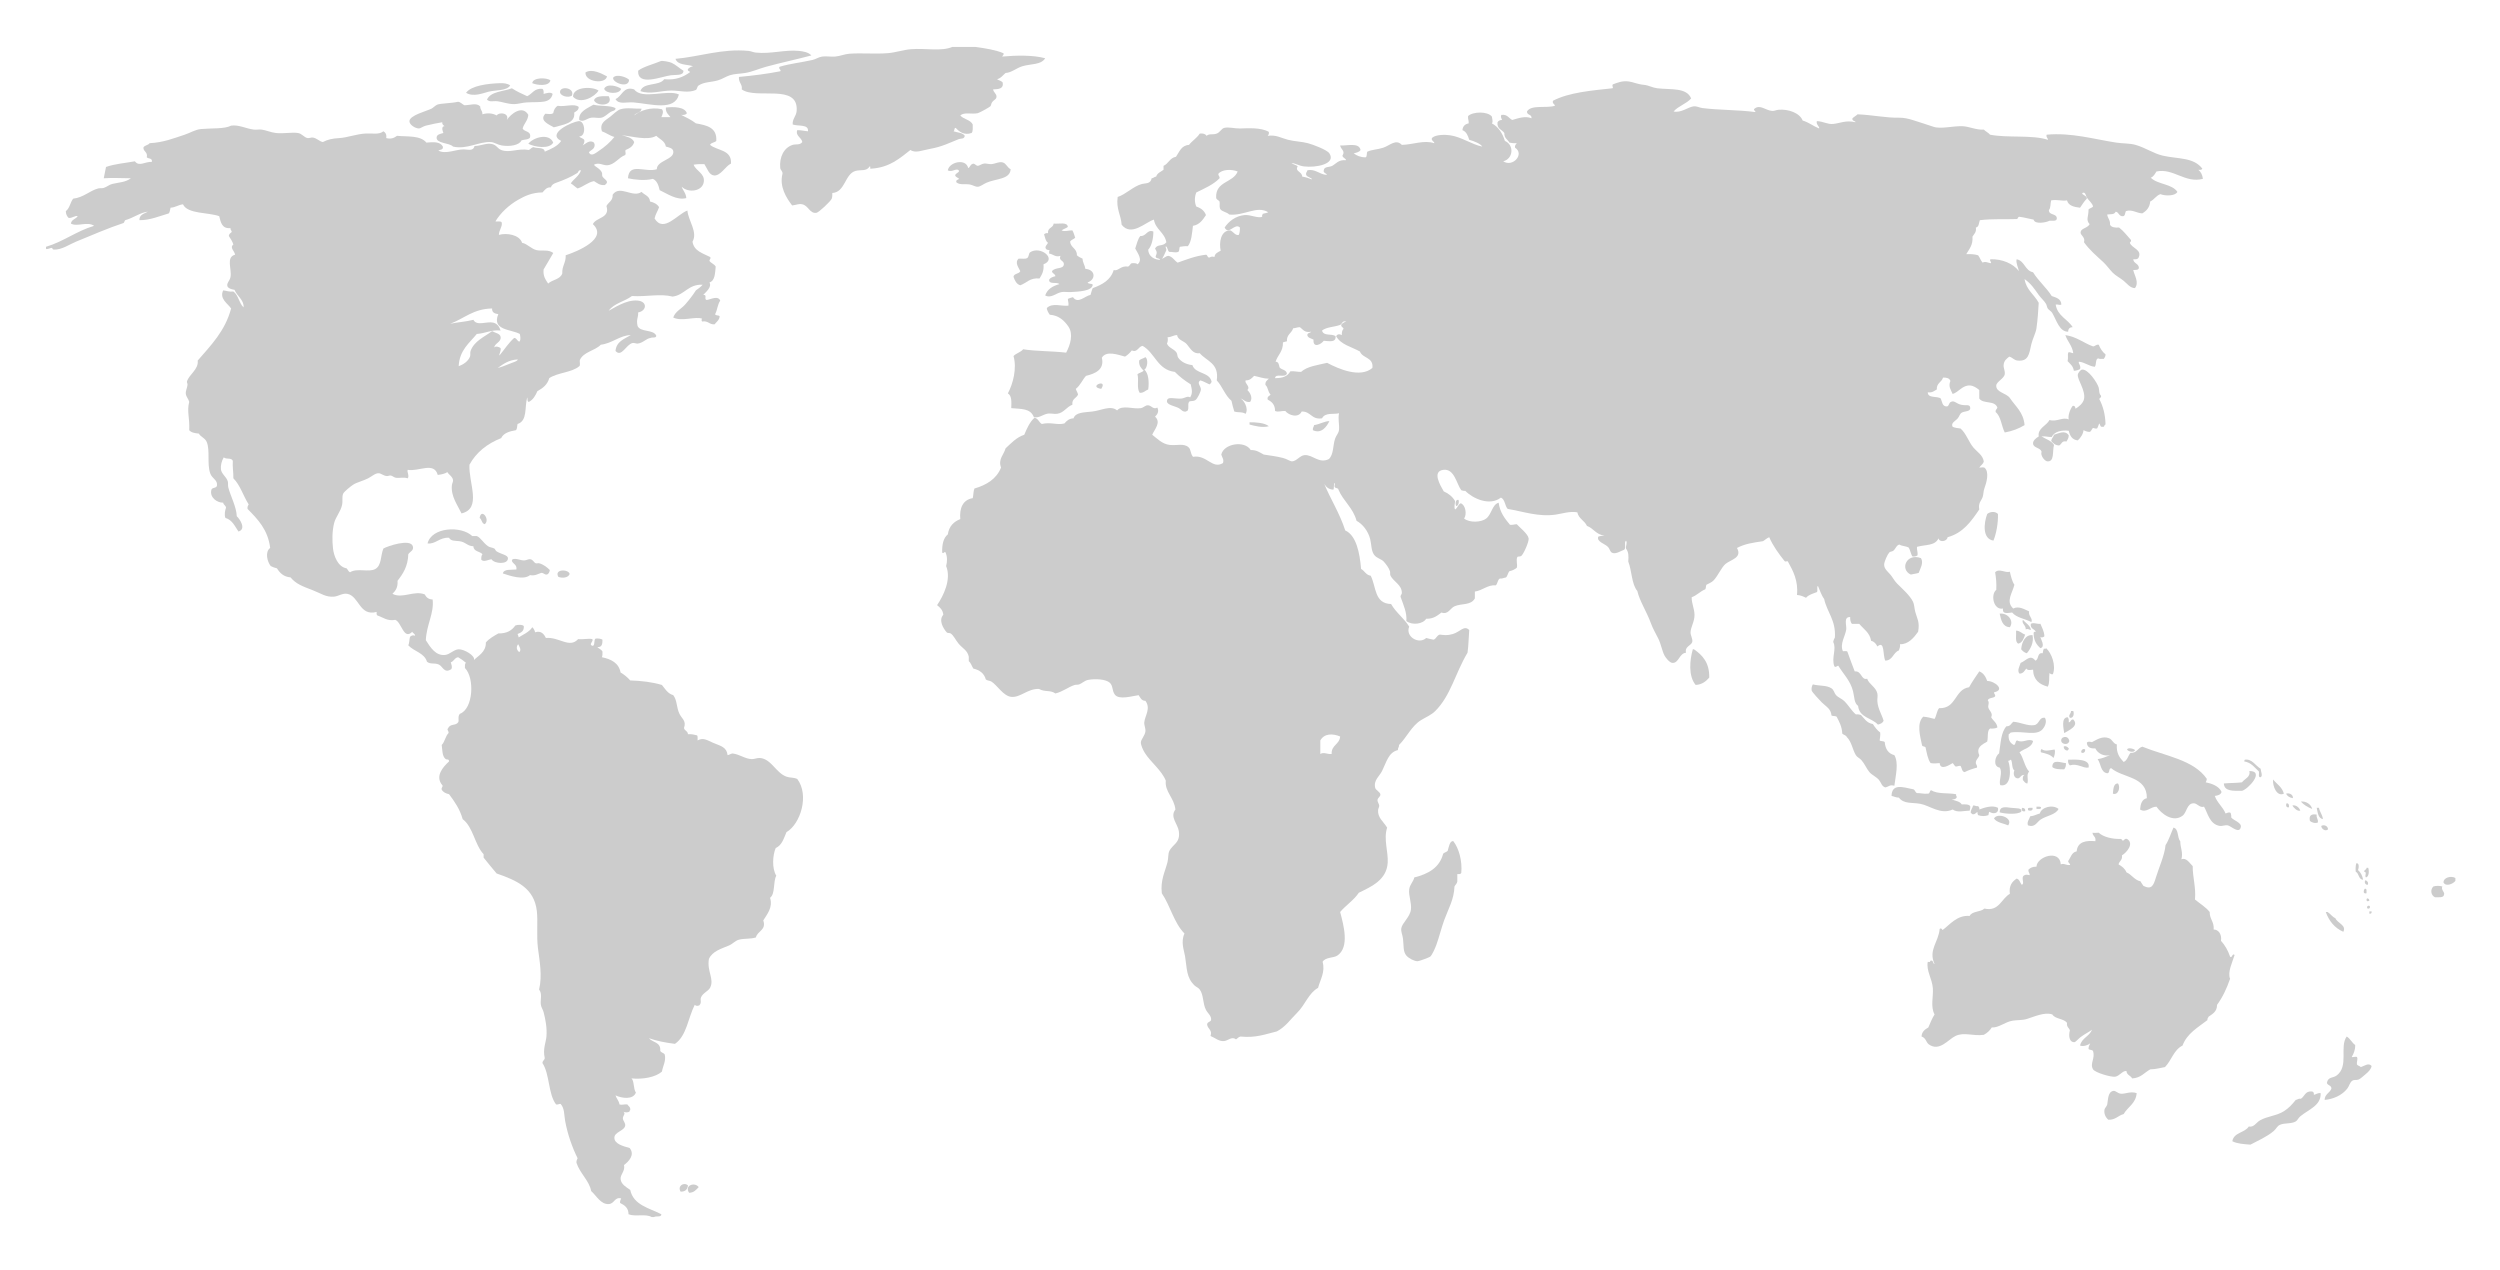<svg width="1233" height="626.28" xmlns="http://www.w3.org/2000/svg">

 <g>
  <title>background</title>
  <rect fill="none" id="canvas_background" height="628.28" width="1235" y="-1" x="-1"/>
 </g>
 <g>
  <title>Layer 1</title>
  <path fill="#cccccc" id="svg_1" d="m469.695,23.151c3.816,0 7.632,0 11.448,0c4.879,0.705 9.759,1.41 13.682,3.071c0.591,0.587 -0.329,1.089 -0.559,1.675c6.77,-0.616 15.333,-0.802 21.22,0.837c-2.015,3.327 -7.144,2.708 -11.168,3.909c-3.097,0.925 -5.428,3.205 -8.376,3.351c-1.323,1.097 -2.235,2.604 -4.188,3.071c0.859,0.629 2.198,0.78 2.792,1.675c0.499,3.198 -2.169,3.229 -4.747,3.351c0.226,1.594 1.735,2.089 1.675,3.629c-0.052,1.336 -1.135,1.292 -2.234,2.792c-0.358,0.489 -0.389,1.555 -0.837,1.955c-0.743,0.662 -5.51,3.216 -6.143,3.35c-3.167,0.671 -6.551,-0.669 -8.655,1.117c1.592,1.945 5.018,2.056 6.143,4.467c-0.03,1.552 0.222,3.386 -0.559,4.188c-3.695,1.339 -6.273,-0.778 -7.818,-2.513c-0.966,-0.036 -0.408,1.454 -1.117,1.675c1.952,0.653 4.567,0.645 5.584,2.233c-0.32,1.771 -1.88,1.201 -3.072,1.675c-4.308,1.715 -8.218,3.735 -13.96,4.747c-3.86,0.68 -7.338,2.325 -9.772,0.559c-5.331,4.162 -10.332,8.654 -19.265,9.214c-1.099,0.447 -0.097,-1.206 -0.838,-1.117c-1.58,2.617 -4.323,1.506 -6.98,2.234c-5.293,1.449 -5.085,10.549 -11.447,10.889c-0.012,0.67 0.046,2.01 -0.279,2.792c-0.551,1.324 -6.38,6.804 -7.539,6.98c-3.349,0.51 -3.902,-3.51 -6.98,-4.188c-1.841,-0.406 -2.667,0.286 -5.026,0.559c-2.831,-3.706 -6.388,-9.277 -4.747,-15.636c0.08,-1.383 -0.94,-1.666 -1.117,-2.792c-0.524,-5.46 1.838,-10.099 6.143,-11.447c1.594,-0.5 3.528,0.264 4.747,-1.396c-0.401,-2.29 -3.512,-3.072 -2.513,-5.863c1.99,-0.036 3.476,0.433 5.305,0.559c0.428,-3.609 -4.745,-2.369 -7.539,-3.351c-0.232,-2.771 1.766,-4.09 1.955,-6.701c1,-13.84 -19.973,-5.411 -27.083,-10.61c0.455,-2.562 -1.598,-3.142 -1.396,-6.143c7.074,-0.651 13.922,-1.527 20.382,-2.792c0.749,-0.682 -1.226,-1.353 -0.279,-2.233c5.046,-1.535 10.649,-2.096 16.194,-3.351c1.611,-0.364 3.04,-1.435 4.747,-1.675c2.013,-0.283 4.292,0.175 6.422,0c2.416,-0.198 4.705,-1.231 6.98,-1.396c6.232,-0.451 12.613,0.229 18.986,-0.279c3.928,-0.313 7.669,-1.663 11.448,-1.955c7.337,-0.564 14.891,1.197 20.38,-1.116z" clip-rule="evenodd" fill-rule="evenodd"/>
  <path fill="#cccccc" id="svg_2" d="m400.171,27.339c-7.107,1.916 -14.556,3.463 -22.337,5.584c-3.504,0.955 -6.856,2.517 -10.331,3.071c-2.799,0.447 -5.147,0.355 -7.539,1.117c-1.928,0.614 -3.732,1.89 -5.863,2.513c-3.412,0.998 -6.762,0.693 -9.493,2.513c-0.811,0.399 -0.692,1.728 -1.396,2.234c-3.775,1.629 -7.837,0.306 -12.006,0.279c-4.974,-0.032 -10.457,2.088 -15.357,0.279c1.371,-4.493 9.378,-2.349 11.727,-5.863c5.859,0.554 9.468,-1.142 12.564,-3.351c0.801,-0.551 -1.403,-0.436 -0.837,-1.675c0.613,-0.689 1.463,-1.143 2.513,-1.396c-3.146,-0.95 -7.703,-0.487 -8.656,-3.63c11.754,-1.018 22.972,-5.171 36.019,-3.909c1.228,0.119 2.33,0.699 3.629,0.837c7.327,0.78 14.509,-1.547 21.22,-0.837c1.988,0.211 4.626,0.572 6.143,2.234z" clip-rule="evenodd" fill-rule="evenodd"/>
  <path fill="#cccccc" id="svg_3" d="m337.07,34.878c0.077,2.55 -3.487,1.911 -6.143,2.233c-4.599,0.559 -16.613,5.73 -16.194,-2.233c2.459,-1.974 7.711,-3.285 11.168,-4.747c0.749,-0.317 4.22,0.344 5.305,0.837c2.107,0.959 3.865,2.698 5.864,3.91z" clip-rule="evenodd" fill-rule="evenodd"/>
  <path fill="#cccccc" id="svg_4" d="m299.376,37.67c-0.81,4.1 -11.044,2.717 -10.61,-1.955c3.328,-2.018 7.984,0.618 10.61,1.955z" clip-rule="evenodd" fill-rule="evenodd"/>
  <path fill="#cccccc" id="svg_5" d="m310.266,39.346c-0.17,4.597 -8.654,1.28 -7.818,-1.117c1.71,-1.891 6.561,-0.186 7.818,1.117z" clip-rule="evenodd" fill-rule="evenodd"/>
  <path fill="#cccccc" id="svg_6" d="m271.455,39.625c-0.58,3.087 -6.514,2.471 -8.935,1.396c0.177,-2.902 7.109,-2.861 8.935,-1.396z" clip-rule="evenodd" fill-rule="evenodd"/>
  <path fill="#cccccc" id="svg_7" d="m251.631,42.138c-1.796,2.759 -6.949,2.165 -10.61,3.071c-2.723,0.675 -7.478,2.794 -11.168,0.559c2.566,-3.543 10.61,-4.543 16.753,-4.747c1.762,-0.059 3.769,0.141 5.025,1.117z" clip-rule="evenodd" fill-rule="evenodd"/>
  <path fill="#cccccc" id="svg_8" d="m306.356,43.813c-0.812,2.841 -7.519,2.505 -8.376,0c1.213,-2.856 6.625,-1.396 8.376,0z" clip-rule="evenodd" fill-rule="evenodd"/>
  <path fill="#cccccc" id="svg_9" d="m260.007,47.443c2.571,-1.152 3.427,-4.019 7.539,-3.63c0.574,0.45 0.647,1.4 0.558,2.513c1.211,-0.314 3.5,-1.124 4.468,0c-1.203,4.902 -5.966,3.797 -12.844,4.188c-2.18,0.124 -4.284,0.828 -6.143,0.837c-3.019,0.017 -5.93,-1.125 -8.097,-1.396c-2.306,-0.289 -3.942,0.583 -5.305,-0.837c1.861,-4.095 8.002,-3.911 12.285,-5.584c2.296,1.521 4.906,2.727 7.539,3.909z" clip-rule="evenodd" fill-rule="evenodd"/>
  <path fill="#cccccc" id="svg_10" d="m282.065,47.164c-1.981,1.339 -6.057,0.031 -5.864,-1.955c0.288,-2.958 7.366,-1.913 5.864,1.955z" clip-rule="evenodd" fill-rule="evenodd"/>
  <path fill="#cccccc" id="svg_11" d="m295.188,44.65c-1.77,3.122 -8.955,7.031 -12.564,3.071c-0.142,-4.875 9.231,-5.285 12.564,-3.071z" clip-rule="evenodd" fill-rule="evenodd"/>
  <path fill="#cccccc" id="svg_12" d="m334.836,46.605c-2.1,8.303 -13.73,4.66 -22.337,3.909c-3.441,-0.3 -7.404,1.237 -8.935,-1.675c3.254,-1.278 3.8,-6.535 9.214,-4.747c3.881,5.31 16.543,-0.18 22.058,2.513z" clip-rule="evenodd" fill-rule="evenodd"/>
  <path fill="#cccccc" id="svg_13" d="m300.214,47.443c2.768,4.961 -6.07,5.218 -7.259,1.955c0.897,-2.175 4.16,-1.983 7.259,-1.955z" clip-rule="evenodd" fill-rule="evenodd"/>
  <path fill="#cccccc" id="svg_14" d="m236.833,52.469c0.109,2.097 1.029,1.72 1.117,3.909c2.371,-0.792 5.089,-0.542 6.98,0.559c1.557,-1.95 6.468,-1.048 5.026,2.233c1.995,-3.034 7.714,-7.559 10.61,-2.513c-0.243,2.921 -2.138,4.191 -2.792,6.701c0.823,1.876 4.344,1.054 3.63,4.467c-0.736,1.125 -2.804,0.919 -4.188,1.396c-1.108,2.442 -5.736,3.177 -9.772,2.513c-1.917,-0.315 -3.765,-1.585 -5.305,-1.675c-5.917,-0.345 -11.825,3.818 -18.707,2.234c-1.706,-1.934 -8.275,-1.432 -8.097,-4.467c0.089,-1.525 1.663,-1.756 3.351,-2.234c-0.052,-0.163 -1.505,-3.291 0.558,-3.351c-0.527,-0.497 -1.236,-0.811 -1.117,-1.954c-2.524,0.453 -4.951,0.884 -8.097,1.675c-1.329,0.334 -2.703,1.391 -3.351,1.396c-1.946,0.014 -4.822,-1.902 -4.747,-3.63c0.126,-2.876 8.531,-4.962 10.889,-6.143c0.749,-0.375 1.964,-1.612 2.792,-1.955c1.654,-0.685 7.104,-0.691 10.052,-1.396c1.152,-0.275 2.663,1.448 3.351,1.675c2.973,0 5.925,-1.381 7.817,0.56z" clip-rule="evenodd" fill-rule="evenodd"/>
  <path fill="#cccccc" id="svg_15" d="m303.564,53.306c0.108,1.424 -1.402,1.243 -2.513,1.955c-1.406,0.9 -2.828,2.454 -4.468,2.792c-1.626,0.336 -3.431,-0.263 -5.025,0c-2.18,0.36 -3.852,2.373 -5.864,1.117c-0.482,-4.221 4.102,-5.751 6.98,-7.539c3.313,0.876 8.133,0.245 10.89,1.675z" clip-rule="evenodd" fill-rule="evenodd"/>
  <path fill="#cccccc" id="svg_16" d="m285.416,52.748c0.012,1.688 -1.273,2.078 -2.234,2.792c0.757,5.442 -5.763,5.941 -10.052,7.259c-2.254,-1.407 -7.373,-3.23 -4.188,-6.701c1.703,0.027 2.652,0.462 3.909,-0.279c0.297,-1.657 0.974,-2.936 2.234,-3.629c3.62,0.629 8.149,-1.308 10.331,0.558z" clip-rule="evenodd" fill-rule="evenodd"/>
  <path fill="#cccccc" id="svg_17" d="m272.851,70.338c-1.883,3.361 -9.277,2.207 -12.285,0.559c2.41,-3.125 10.278,-5.501 12.285,-0.559z" clip-rule="evenodd" fill-rule="evenodd"/>
  <path fill="#cccccc" id="svg_18" d="m477.513,82.902c0.932,-0.371 0.973,-1.633 1.955,-1.954c1.04,-0.807 1.771,0.817 2.792,0.837c0.686,0.014 1.853,-0.974 3.072,-1.117c1.134,-0.133 2.539,0.384 3.629,0.279c2.19,-0.211 3.731,-1.359 5.584,-0.838c1.789,0.503 2.168,2.521 3.909,3.351c-0.306,5.127 -7.297,4.567 -12.006,6.701c-1.422,0.645 -3.009,1.902 -4.188,1.954c-1.282,0.057 -2.511,-0.871 -3.909,-1.117c-2.374,-0.418 -5.011,0.413 -6.701,-1.117c-0.261,-1.285 0.894,-1.154 1.396,-1.675c-0.588,-0.622 -1.651,-0.769 -1.955,-1.675c0.194,-1.202 1.645,-1.147 1.955,-2.233c-1.219,-1.859 -3.459,0.965 -5.584,-0.279c0.607,-4.074 8.947,-6.132 10.051,-1.117z" clip-rule="evenodd" fill-rule="evenodd"/>
  <path fill="#cccccc" id="svg_19" d="m526.654,111.94c-0.906,0.676 -2.166,0.999 -3.072,1.675c1.462,0.802 3.632,-0.084 5.305,0c0.641,1.035 0.964,2.387 1.396,3.63c-0.689,0.799 -2.016,0.962 -2.513,1.955c0.295,3.055 3.435,3.266 3.351,6.701c0.767,0.722 1.762,1.216 2.792,1.675c0.087,2.054 1.131,3.15 1.396,5.026c4.952,0.365 5.331,5.17 1.117,6.701c0.283,0.927 2.032,0.388 2.513,1.117c-0.25,3.268 -7.351,3.406 -10.889,3.63c-1.407,0.089 -3.114,-0.237 -4.468,0c-2.868,0.501 -5.108,3.243 -8.097,1.675c1.054,-3.135 3.709,-4.667 6.98,-5.584c-1.112,-1.308 -5.266,0.426 -5.026,-2.233c0.614,-0.968 1.787,-1.378 3.071,-1.675c-0.091,-1.305 -1.584,-1.208 -1.675,-2.513c1.699,-2.121 5.612,-0.766 5.864,-3.351c0.189,-1.945 -2.791,-1.713 -1.675,-4.188c-2.444,0.854 -3.518,-0.81 -5.584,-1.117c-0.037,-0.688 -0.042,-1.345 0.279,-1.675c-0.833,-0.098 -1.7,-0.162 -1.955,-0.838c-0.559,-0.905 0.705,-1.972 1.117,-2.792c-1.245,-0.803 -1.44,-2.655 -1.955,-4.188c0.467,-0.371 0.936,-0.74 1.955,-0.559c-0.329,-2.842 2.538,-2.487 2.792,-4.747c2.591,0.295 6.752,-0.981 6.981,1.675z" clip-rule="evenodd" fill-rule="evenodd"/>
  <path fill="#cccccc" id="svg_20" d="m514.648,130.368c0.325,3.304 -0.826,5.13 -1.955,6.98c-4.745,-0.464 -6.342,2.22 -9.493,3.351c-1.943,-0.57 -2.676,-2.35 -3.351,-4.188c0.289,-1.759 2.773,-1.322 3.351,-2.792c-0.743,-1.653 -2.891,-4.196 -0.837,-6.143c1.361,-0.128 3.271,0.292 4.188,-0.279c0.923,-0.473 0.721,-2.07 1.396,-2.792c5.062,-3.545 13.581,3.217 6.701,5.863z" clip-rule="evenodd" fill-rule="evenodd"/>
  <path fill="#cccccc" id="svg_21" d="m1018.624,165.27c5.618,0.804 8.956,3.888 13.681,5.584c1.139,-0.071 1.379,-1.041 2.793,-0.837c0.775,1.923 1.829,3.569 3.351,4.746c0.011,1.035 -0.43,1.619 -0.838,2.234c-0.948,-0.076 -2.264,0.216 -2.792,-0.279c-1.496,0.458 -0.767,3.143 -1.676,4.188c-3.096,-0.348 -4.701,-2.186 -7.817,-2.513c-0.48,0.903 1.118,1.756 0.558,3.63c-0.848,0.455 -1.786,0.819 -3.071,0.837c-0.297,-2.308 -1.828,-3.383 -3.071,-4.747c0.397,-1.58 -0.05,-3.056 0.279,-4.188c0.662,-0.58 1.615,0.242 2.514,0.279c-0.514,-3.768 -2.842,-5.723 -3.911,-8.934z" clip-rule="evenodd" fill-rule="evenodd"/>
  <path fill="#cccccc" id="svg_22" d="m564.348,182.302c2.166,1.644 2.46,6.354 1.954,9.772c-1.431,0.523 -2.153,1.755 -4.188,1.675c-1.634,-2.379 -0.31,-6.006 -1.117,-9.214c0.896,-0.686 2.254,-0.91 3.071,-1.675c-1.178,-1.242 -2.455,-2.384 -2.234,-5.026c0.735,-0.847 2.141,-1.023 3.071,-1.675c1.594,0.986 0.938,5.604 -0.557,6.143z" clip-rule="evenodd" fill-rule="evenodd"/>
  <path fill="#cccccc" id="svg_23" d="m1013.04,219.437c-0.903,3.177 0.358,8.459 -3.351,8.097c-1.162,-0.113 -3.497,-2.758 -2.793,-4.747c-0.519,-2.008 -3.93,-1.797 -4.188,-3.909c-0.181,-1.48 1.283,-2.706 2.792,-3.63c-0.674,-4.042 3.863,-5.244 5.305,-8.097c3.734,1.063 6.47,-1.659 9.493,-0.279c-0.479,-1.759 0.658,-5.051 1.955,-6.701c1.1,-0.169 1.236,0.625 1.396,1.396c1.525,-0.875 3.771,-2.667 4.188,-4.747c0.872,-4.336 -3.336,-9.5 -3.071,-12.006c0.109,-1.041 1.49,-2.424 1.954,-2.513c3.07,-0.585 7.831,6.713 8.377,8.935c0.42,1.713 -0.039,2.721 1.116,3.909c0.243,1.08 -0.682,0.993 -0.837,1.675c1.802,3.41 2.952,7.471 3.071,12.564c-0.788,0.05 -0.349,1.327 -1.396,1.117c-1.341,0.224 -1.159,-1.075 -1.675,-1.675c-0.444,0.766 -0.603,1.818 -1.117,2.513c-0.906,0.162 -1.299,-0.19 -1.955,-0.279c-0.728,0.481 -0.769,1.65 -1.675,1.954c-1.331,0.028 -2.086,-0.52 -3.071,-0.837c0.006,1.626 -1.443,3.86 -2.792,5.026c-2.784,-0.287 -3.878,-2.265 -4.468,-4.747c-3.441,-0.458 -7.212,0.404 -8.376,3.071c-1.836,0.067 -3.045,-0.492 -5.026,-0.279c2.118,1.328 4.821,2.068 6.144,4.189z" clip-rule="evenodd" fill-rule="evenodd"/>
  <path fill="#cccccc" id="svg_24" d="m543.127,191.795c-6.879,-1.119 3.519,-5.378 0,0l0,0z" clip-rule="evenodd" fill-rule="evenodd"/>
  <path fill="#cccccc" id="svg_25" d="m655.649,207.71c-1.272,2.671 -3.981,6.452 -8.097,4.467c-0.25,-1.274 0.465,-1.583 0.559,-2.513c2.68,-0.366 5.318,-2.033 7.538,-1.954z" clip-rule="evenodd" fill-rule="evenodd"/>
  <path fill="#cccccc" id="svg_26" d="m625.774,210.223c-3.215,0.859 -6.897,-0.154 -9.493,-0.837c0,-0.373 0,-0.745 0,-1.117c2.772,-0.05 7.573,0.226 9.493,1.954z" clip-rule="evenodd" fill-rule="evenodd"/>
  <path fill="#cccccc" id="svg_27" d="m1011.644,217.482c0.19,-1.299 1.087,-1.892 1.396,-3.071c2.611,-0.775 5.456,-2.382 7.259,0.279c0.017,1.413 -0.62,2.172 -1.116,3.071c-2.429,-0.566 -2.337,1.387 -3.63,1.955c-1.94,-0.108 -2.985,-1.111 -3.909,-2.234z" clip-rule="evenodd" fill-rule="evenodd"/>
  <path fill="#cccccc" id="svg_28" d="m718.192,249.591c-0.501,-0.924 -0.452,-3.327 1.117,-3.071c0.429,0.851 0.099,2.973 -1.117,3.071z" clip-rule="evenodd" fill-rule="evenodd"/>
  <path fill="#cccccc" id="svg_29" d="m985.397,253.5c0.143,4.559 -0.859,9.817 -2.233,13.123c-5.529,-0.821 -4.777,-8.623 -3.071,-13.123c1.385,-1.198 3.986,-1.46 5.304,0z" clip-rule="evenodd" fill-rule="evenodd"/>
  <path fill="#cccccc" id="svg_30" d="m239.067,258.526c-1.529,-0.333 -1.366,-2.357 -2.513,-3.071c0.767,-5.119 5.396,0.825 2.513,3.071z" clip-rule="evenodd" fill-rule="evenodd"/>
  <path fill="#cccccc" id="svg_31" d="m242.417,275.837c-1.686,0.161 -3.615,1.498 -5.026,0.279c-0.115,-1.232 0.076,-2.158 0.558,-2.792c-1.309,-1.483 -4.375,-1.209 -4.467,-3.909c-3.051,-0.069 -3.81,-2.151 -6.98,-2.513c-2.121,-0.242 -4.142,0.006 -5.026,-1.675c-4.655,-0.36 -6.717,3.316 -10.61,2.792c2.003,-8.098 16.613,-8.837 22.058,-3.63c0.744,0 1.489,0 2.233,0c1.953,0.738 3.095,3.33 5.584,5.026c0.911,0.621 2.079,0.581 3.071,1.117c0.414,0.224 0.522,1.017 1.117,1.396c2.274,1.45 5.5,1.746 5.584,3.351c0.173,3.261 -6.712,2.834 -8.096,0.558z" clip-rule="evenodd" fill-rule="evenodd"/>
  <path fill="#cccccc" id="svg_32" d="m947.425,275.279c1.462,2.361 -0.445,5.269 -1.116,7.259c-1.187,0.396 -2.642,0.524 -3.909,0.838c-5.535,-2.493 -2.16,-10.812 5.025,-8.097z" clip-rule="evenodd" fill-rule="evenodd"/>
  <path fill="#cccccc" id="svg_33" d="m271.176,281.143c-0.163,1.047 -0.562,1.857 -1.396,2.233c-1.35,0.14 -1.549,-0.871 -2.792,-0.838c-1.744,0.49 -2.903,1.564 -5.584,1.117c-3.208,2.595 -9.818,0.384 -13.402,-0.838c0.525,-2.36 4.142,-1.628 6.701,-1.954c0.322,-2.463 -1.639,-2.643 -2.234,-4.188c-0.079,-0.451 0.264,-0.48 0.279,-0.837c1.946,-0.676 3.784,0.624 5.863,0.558c1.134,-0.035 1.919,-0.78 3.071,-0.558c1.212,0.233 1.518,1.475 2.513,1.955c0.404,0.194 1.259,-0.104 1.675,0c2.183,0.54 4.117,2.128 5.306,3.35z" clip-rule="evenodd" fill-rule="evenodd"/>
  <path fill="#cccccc" id="svg_34" d="m280.948,283.097c-0.683,1.937 -3.703,2.172 -5.584,1.396c-2.211,-3.949 5.131,-3.863 5.584,-1.396z" clip-rule="evenodd" fill-rule="evenodd"/>
  <path fill="#cccccc" id="svg_35" d="m991.261,281.98c0.556,2.33 1.069,4.701 2.234,6.422c-0.888,3.957 -4.454,8.26 -0.559,11.727c2.747,-1.453 5.677,0.516 7.817,1.396c-0.434,2.439 1.967,3.362 1.117,5.305c-3.491,-1.87 -7.126,-2.012 -9.493,-4.747c-1.933,0.218 -5.031,1.024 -4.468,-1.954c-4.766,0.968 -6.251,-6.947 -3.35,-9.214c0.174,-3.245 -0.119,-6.024 -0.559,-8.655c1.968,-2.125 4.967,0.474 7.261,-0.28z" clip-rule="evenodd" fill-rule="evenodd"/>
  <path fill="#cccccc" id="svg_36" d="m986.235,302.642c4.05,-0.442 7.236,3.575 5.025,6.701c-3.685,-0.224 -4.284,-3.532 -5.025,-6.701z" clip-rule="evenodd" fill-rule="evenodd"/>
  <path fill="#cccccc" id="svg_37" d="m1001.592,310.739c-0.968,-0.205 -1.486,-0.857 -2.513,-0.279c0.189,-2.106 -2.198,-2.938 -1.396,-4.747c1.335,1.485 3.974,3.06 3.909,5.026z" clip-rule="evenodd" fill-rule="evenodd"/>
  <path fill="#cccccc" id="svg_38" d="m1001.592,307.667c1.388,-0.806 3.055,0.211 4.747,0c0.741,1.958 1.838,3.56 1.954,6.143c-0.395,0.422 -1.356,0.882 -1.954,0.279c-0.13,0.701 2.725,4.833 0,5.584c-1.901,-1.636 -3.322,-3.751 -3.351,-7.259c-0.084,-0.736 0.387,-0.917 1.116,-0.838c-0.732,-1.408 -2.875,-1.406 -2.512,-3.909z" clip-rule="evenodd" fill-rule="evenodd"/>
  <path fill="#cccccc" id="svg_39" d="m994.332,311.018c2.048,0.093 2.814,1.467 4.468,1.955c-0.706,1.899 -1.276,3.936 -3.351,4.467c-1.792,-0.721 -0.911,-4.115 -1.117,-6.422z" clip-rule="evenodd" fill-rule="evenodd"/>
  <path fill="#cccccc" id="svg_40" d="m1002.43,313.251c0.809,3.624 -1.074,6.913 -2.792,8.935c-1.259,-0.324 -2.065,-1.099 -2.792,-1.955c0.287,-3.729 2.164,-7.307 5.584,-6.98z" clip-rule="evenodd" fill-rule="evenodd"/>
  <path fill="#cccccc" id="svg_41" d="m1012.481,332.517c-0.966,0.221 -1.179,-0.311 -1.676,-0.558c-0.321,2.257 0.199,4.695 -0.837,6.701c-4.121,-1.091 -7.115,-3.309 -7.26,-8.376c-1.562,0.126 -2.583,0.534 -3.351,-0.558c-0.882,1.073 -1.412,2.497 -3.351,2.513c-1.359,-1.482 0.185,-3.812 0.559,-5.305c2.703,-1.017 4.679,-4.458 7.259,-1.117c1.895,-0.525 0.733,-4.106 3.63,-3.629c0.069,-0.862 0.283,-1.579 0.559,-2.234c0.442,-0.023 1.065,0.134 1.117,-0.279c2.766,2.496 4.986,8.548 3.351,12.842z" clip-rule="evenodd" fill-rule="evenodd"/>
  <path fill="#cccccc" id="svg_42" d="m834.903,320.232c0.186,0 0.372,0 0.558,0c4.246,2.921 7.689,6.644 7.539,13.96c-1.612,1.831 -3.465,3.423 -6.701,3.63c-3.716,-4.445 -2.901,-12.393 -1.396,-17.59z" clip-rule="evenodd" fill-rule="evenodd"/>
  <path fill="#cccccc" id="svg_43" d="m980.093,335.868c3.575,-0.101 9.19,4.417 3.351,5.584c-0.046,0.883 0.742,0.933 0.559,1.954c-0.806,1.056 -3.143,0.581 -3.63,1.955c0.991,1.245 -0.016,2.419 0.279,3.63c0.361,1.486 2.443,2.751 1.396,4.747c0.935,1.765 2.784,2.614 3.071,5.025c-0.853,0.543 -2.154,0.638 -3.63,0.559c-1.566,1.039 -0.849,4.363 -1.396,6.422c-2.314,1.379 -5.681,2.836 -3.909,6.701c-0.273,1.402 -1.448,1.902 -1.675,3.351c-0.241,1.357 0.799,1.434 0.558,2.792c-1.818,0.468 -4.15,1.207 -6.143,2.234c-1.37,-0.305 -1.313,-2.037 -1.954,-3.071c-1.149,-0.219 -1.433,0.428 -2.513,0.279c-0.6,-0.425 -0.856,-1.191 -1.396,-1.675c-1.435,0.829 -6.087,3.909 -6.422,0c-1.834,0.143 -2.702,0.304 -4.467,0c-1.444,-2 -1.873,-5.015 -2.514,-7.818c-0.389,-0.448 -1.378,-0.297 -1.675,-0.837c-1.037,-4.806 -2.782,-11.007 0.559,-14.24c2.053,0.18 3.816,0.65 5.584,1.117c0.97,-1.543 1.062,-3.964 2.233,-5.305c8.678,0.302 7.523,-9.229 14.799,-10.331c1.531,-2.75 3.292,-5.27 5.025,-7.818c2.069,0.815 3.152,2.617 3.91,4.745z" clip-rule="evenodd" fill-rule="evenodd"/>
  <path fill="#cccccc" id="svg_44" d="m927.322,361.276c0.146,1.542 -0.16,2.632 -0.279,3.909c0.593,0.524 2.055,0.179 2.513,0.838c0.28,3.443 1.8,5.646 4.746,6.422c2.24,3.882 0.656,9.826 0,15.077c-2.386,-0.629 -2.609,0.432 -4.467,0.838c-1.826,-0.572 -1.969,-2.281 -3.071,-3.63c-1.311,-1.603 -3.419,-2.385 -4.747,-3.909c-1.317,-1.513 -2.373,-4.127 -3.909,-5.864c-0.93,-1.052 -2.157,-1.479 -2.792,-2.513c-1.7,-2.771 -1.995,-6.482 -4.467,-8.935c-0.371,-0.932 -1.58,-1.026 -2.234,-1.675c-0.159,-3.564 -1.53,-5.915 -2.792,-8.376c-0.583,-0.44 -1.854,-0.193 -2.513,-0.559c-0.326,-3.42 -2.729,-4.436 -4.746,-6.422c-0.896,-0.88 -4.876,-5.142 -5.026,-5.863c-0.194,-0.936 -0.047,-2.096 0.559,-3.071c3.447,0.856 6.844,0.347 9.214,1.955c1.241,0.841 1.323,2.333 2.233,3.35c1.023,1.144 2.794,1.728 3.909,2.792c2.31,2.204 3.654,4.878 5.863,6.701c1.018,-0.086 1.817,0.044 2.513,0.279c1.69,1.753 2.879,4.009 5.864,4.468c1.005,1.6 2.148,3.063 3.629,4.188z" clip-rule="evenodd" fill-rule="evenodd"/>
  <path fill="#cccccc" id="svg_45" d="m1021.416,350.666c0.372,0 0.744,0 1.117,0c0.525,1.19 0.207,3.667 -1.676,3.351c-0.997,-1.344 0.675,-2.002 0.559,-3.351z" clip-rule="evenodd" fill-rule="evenodd"/>
  <path fill="#cccccc" id="svg_46" d="m1019.74,353.737c0.574,0.45 0.648,1.4 0.559,2.513c1.154,-0.056 0.871,-1.548 2.234,-1.396c3.075,3.132 -2.251,5.38 -4.468,6.701c-0.326,-2.416 -1.608,-7.581 1.675,-7.818z" clip-rule="evenodd" fill-rule="evenodd"/>
  <path fill="#cccccc" id="svg_47" d="m1008.572,354.017c1.187,2.071 -0.241,4.575 -1.117,5.584c-3.126,3.603 -9.695,0.731 -15.636,1.675c-0.569,0.082 -0.547,0.755 -1.116,0.837c-0.352,2.957 0.814,4.397 2.513,5.305c1.145,-0.158 0.53,-2.076 1.675,-2.234c2.722,1.57 5.437,-1.249 7.818,0.279c-0.695,3.4 -4.482,3.708 -6.701,5.584c2.038,2.708 2.464,7.029 4.746,9.493c-1.526,1.731 -0.19,3.501 -0.837,5.863c-1.269,-0.034 -1.537,-1.069 -2.234,-1.675c-0.143,-1.26 0.021,-2.213 0.838,-2.513c-1.784,-0.202 -1.89,1.275 -3.071,1.675c-2.024,0.197 -2.734,-2.209 -1.954,-3.909c-1.389,-0.938 -0.827,-3.827 -1.676,-5.305c-0.531,0.12 -0.701,0.602 -1.396,0.559c1.407,3.476 1.782,13.271 -3.909,12.006c-0.87,-2.486 1.399,-6.229 -0.279,-8.656c-3.485,-0.557 -2.237,-5.776 -0.279,-6.98c0.778,-4.899 0.889,-10.465 3.63,-13.402c1.968,0.106 2.291,-1.432 3.351,-2.234c3.562,0.24 7.145,2.196 10.331,1.675c2.704,-0.44 2.245,-4.06 5.303,-3.627z" clip-rule="evenodd" fill-rule="evenodd"/>
  <path fill="#cccccc" id="svg_48" d="m1020.578,365.464c-0.474,2.217 -3.494,1.609 -3.909,0.279c-0.763,-2.445 3.437,-3.471 3.909,-0.279z" clip-rule="evenodd" fill-rule="evenodd"/>
  <path fill="#cccccc" id="svg_49" d="m1044.032,367.139c-0.331,4.333 1.389,6.616 3.351,8.656c1.847,-0.759 2.167,-3.045 3.351,-4.467c3.175,0.197 3.55,-2.407 5.863,-3.072c11.305,4.61 25.372,6.458 31.83,15.915c-0.092,0.653 -0.336,1.154 -0.559,1.676c2.779,0.535 6.576,1.812 7.817,4.746c-0.418,1.35 -1.764,1.772 -3.35,1.955c1.193,3.46 3.967,5.34 5.305,8.656c0.968,-0.205 1.486,-0.857 2.513,-0.279c0.169,0.669 0.401,1.274 0.279,2.234c1.117,1.504 5.189,2.517 4.747,4.747c-0.722,3.629 -4.825,-0.513 -6.422,-0.838c-1.274,-0.259 -2.747,0.453 -3.909,0.279c-5.157,-0.769 -6.025,-6.54 -7.818,-9.493c-2.122,0.712 -3.317,-1.656 -5.025,-1.675c-3.512,-0.04 -3.367,4.487 -5.584,6.143c-4.715,3.521 -10.489,-1.025 -12.844,-4.467c-3.004,-0.012 -5.015,3.269 -8.098,1.396c0.24,-2.738 0.895,-5.062 3.351,-5.584c0.108,-10.905 -11.775,-9.817 -17.59,-14.798c-1.413,0.076 -0.517,2.462 -1.955,2.513c-3.373,-0.536 -3.041,-4.776 -4.746,-6.98c2.398,-0.3 4.169,-1.229 6.143,-1.955c-3.286,0.722 -6.171,-0.984 -7.26,-3.351c-2.527,0.201 -4.056,-0.598 -4.188,-2.792c0.6,-0.792 1.487,-0.463 2.514,-0.279c2.463,-1.281 5.177,-3.147 8.376,-1.955c1.666,0.619 2.195,2.805 3.908,3.069z" clip-rule="evenodd" fill-rule="evenodd"/>
  <path fill="#cccccc" id="svg_50" d="m1020.299,369.094c0.204,0.762 -0.555,0.562 -0.559,1.117c-1.205,-0.097 -1.856,-0.749 -1.954,-1.955c0.837,-0.633 2.09,0.183 2.513,0.838z" clip-rule="evenodd" fill-rule="evenodd"/>
  <path fill="#cccccc" id="svg_51" d="m1052.967,369.932c-0.344,1.529 -3.517,0.688 -3.909,-0.279c0.459,-1.17 3.422,-0.352 3.909,0.279z" clip-rule="evenodd" fill-rule="evenodd"/>
  <path fill="#cccccc" id="svg_52" d="m1006.896,369.373c1.451,1.481 4.345,0.568 6.422,0.279c0.487,1.069 -0.026,3.239 -0.558,4.188c-1.325,-1.654 -3.729,-2.228 -6.143,-2.792c-0.333,-0.833 -0.076,-0.949 0.279,-1.675z" clip-rule="evenodd" fill-rule="evenodd"/>
  <path fill="#cccccc" id="svg_53" d="m1028.396,369.652c0.198,1.275 -0.966,2.181 -1.955,1.396c-0.1,-1.178 1.064,-2.083 1.955,-1.396z" clip-rule="evenodd" fill-rule="evenodd"/>
  <path fill="#cccccc" id="svg_54" d="m1030.071,378.587c-2.979,0.387 -5.286,-2.252 -9.214,-1.117c-0.612,-0.598 -1.064,-1.356 -0.838,-2.792c3.449,-0.07 11.131,-0.548 10.052,3.909z" clip-rule="evenodd" fill-rule="evenodd"/>
  <path fill="#cccccc" id="svg_55" d="m1114.951,383.333c-1.365,0.156 -0.666,-1.753 -0.837,-2.792c-2.126,-1.969 -3.758,-4.433 -7.26,-5.026c-0.079,-0.451 0.264,-0.481 0.279,-0.838c3.565,-0.565 5.318,3.042 7.817,4.468c0.025,1.219 1.213,3.507 0.001,4.188z" clip-rule="evenodd" fill-rule="evenodd"/>
  <path fill="#cccccc" id="svg_56" d="m1018.903,376.354c0.135,1.438 -0.267,2.34 -0.838,3.071c-2.352,0.024 -4.638,-0.016 -5.863,-1.117c-0.058,-4.247 4.448,-2.011 6.701,-1.954z" clip-rule="evenodd" fill-rule="evenodd"/>
  <path fill="#cccccc" id="svg_57" d="m1109.367,380.262c7.844,-0.028 -0.689,9.055 -3.63,9.772c-4.197,0.009 -8.758,0.382 -8.935,-3.63c3.011,-0.286 6.358,-0.204 8.935,-0.558c1.312,-1.777 4.367,-2.606 3.63,-5.584z" clip-rule="evenodd" fill-rule="evenodd"/>
  <path fill="#cccccc" id="svg_58" d="m1121.094,384.45c1.812,2.284 4.481,3.71 5.306,6.98c-3.514,1.712 -5.682,-3.896 -5.306,-6.98z" clip-rule="evenodd" fill-rule="evenodd"/>
  <path fill="#cccccc" id="svg_59" d="m1044.591,386.405c1.457,2.117 -0.054,6.014 -2.514,5.026c0.226,-1.31 -0.012,-5.124 2.514,-5.026z" clip-rule="evenodd" fill-rule="evenodd"/>
  <path fill="#cccccc" id="svg_60" d="m952.451,389.755c3.202,2.002 8.391,1.19 12.285,1.955c-0.203,0.854 0.481,0.821 0.279,1.675c-0.423,0.694 -1.244,0.99 -2.514,0.837c1.748,0.766 4.107,0.919 5.026,2.513c1.74,-0.065 3.458,-0.108 4.188,0.837c0.122,0.96 -0.11,1.565 -0.279,2.234c-2.481,-0.004 -6.062,1.167 -8.377,-0.559c-5.887,2.745 -11.261,-1.934 -15.915,-2.792c-4.158,-0.767 -8.175,0.168 -10.609,-3.071c-1.496,0.007 -2.382,-0.596 -3.63,-0.838c0.161,-6.243 5.622,-4.313 10.33,-3.351c1.334,0.062 1.198,1.595 2.234,1.955c1.895,-0.033 3.239,0.483 5.305,0.279c1.229,0.112 0.731,-1.503 1.677,-1.674z" clip-rule="evenodd" fill-rule="evenodd"/>
  <path fill="#cccccc" id="svg_61" d="m1130.866,393.665c-1.599,-0.262 -2.769,-0.954 -3.351,-2.234c1.331,-0.496 3.537,0.308 3.351,2.234z" clip-rule="evenodd" fill-rule="evenodd"/>
  <path fill="#cccccc" id="svg_62" d="m1140.359,398.969c-2.229,-0.841 -4.128,-2.014 -5.584,-3.629c2.331,-0.34 5.06,1.242 5.584,3.629z" clip-rule="evenodd" fill-rule="evenodd"/>
  <path fill="#cccccc" id="svg_63" d="m1127.795,396.177c1.016,0.009 1.227,0.821 1.117,1.955c-1.439,0.435 -1.68,-1.252 -1.117,-1.955z" clip-rule="evenodd" fill-rule="evenodd"/>
  <path fill="#cccccc" id="svg_64" d="m1134.496,399.807c-1.512,0.418 -3.119,-1.297 -3.908,-2.513c1.612,-0.519 3.449,0.967 3.908,2.513z" clip-rule="evenodd" fill-rule="evenodd"/>
  <path fill="#cccccc" id="svg_65" d="m973.112,397.294c1.08,-0.149 1.363,0.499 2.513,0.279c0.248,0.497 0.779,0.71 0.559,1.675c2.262,-0.842 6.426,-2.336 9.214,-0.837c0.565,3.031 -2.632,3.167 -4.188,1.954c-0.463,0.282 -0.304,1.186 -0.559,1.675c-1.67,0.588 -3.356,0.588 -5.026,0c-0.234,-0.324 -0.368,-0.749 -0.279,-1.396c-0.548,-0.439 -1.118,1.476 -2.792,0.838c-0.124,-0.249 -0.245,-0.5 -0.559,-0.559c-0.1,-1.683 0.875,-2.289 1.117,-3.629z" clip-rule="evenodd" fill-rule="evenodd"/>
  <path fill="#cccccc" id="svg_66" d="m996.846,400.365c-1.912,1.507 -8.247,1.022 -10.61,0.279c0.013,-3.1 2.93,-2.598 5.584,-2.233c2.399,0.329 5.782,-0.149 5.026,1.954z" clip-rule="evenodd" fill-rule="evenodd"/>
  <path fill="#cccccc" id="svg_67" d="m1004.384,397.853c0.805,0.033 1.828,-0.152 2.234,0.279c0.187,1.21 -1.296,0.751 -2.234,0.837c0,-0.372 0,-0.744 0,-1.116z" clip-rule="evenodd" fill-rule="evenodd"/>
  <path fill="#cccccc" id="svg_68" d="m1015.273,398.969c-1.393,2.942 -6.171,3.357 -8.935,5.305c-1.876,1.322 -2.759,4.018 -6.143,2.792c-0.659,-1.633 0.67,-3.074 1.116,-4.467c1.888,-0.16 3.129,-0.966 4.747,-1.396c0.775,-3.104 6.266,-4.602 9.215,-2.234z" clip-rule="evenodd" fill-rule="evenodd"/>
  <path fill="#cccccc" id="svg_69" d="m997.403,398.411c0.899,0.125 1.622,0.426 1.396,1.675c-1.459,0.456 -2.147,-0.784 -1.396,-1.675z" clip-rule="evenodd" fill-rule="evenodd"/>
  <path fill="#cccccc" id="svg_70" d="m1002.43,398.411c0.477,1.554 -1.489,1.657 -2.233,1.117c0,-0.279 0,-0.559 0,-0.838c0.405,-0.432 1.428,-0.246 2.233,-0.279z" clip-rule="evenodd" fill-rule="evenodd"/>
  <path fill="#cccccc" id="svg_71" d="m1142.594,398.411c0.372,0 0.744,0 1.116,0c0.399,2.114 1.704,3.321 1.955,5.584c-2.422,-0.463 -2.534,-3.236 -3.071,-5.584z" clip-rule="evenodd" fill-rule="evenodd"/>
  <path fill="#cccccc" id="svg_72" d="m1142.594,401.762c-0.303,1.792 0.86,2.117 0.559,3.909c-1.316,0.553 -3.136,-0.005 -3.909,-0.837c-0.58,-2.721 0.768,-3.514 3.35,-3.072z" clip-rule="evenodd" fill-rule="evenodd"/>
  <path fill="#cccccc" id="svg_73" d="m990.424,407.066c-2.438,-1.006 -5.551,-1.337 -6.98,-3.351c1.543,-3.17 9.742,-0.394 6.98,3.351z" clip-rule="evenodd" fill-rule="evenodd"/>
  <path fill="#cccccc" id="svg_74" d="m1148.178,409.021c-1.16,1.218 -3.263,-0.109 -3.351,-1.675c1.524,-0.859 3.331,0.128 3.351,1.675z" clip-rule="evenodd" fill-rule="evenodd"/>
  <path fill="#cccccc" id="svg_75" d="m720.706,430.52c-0.237,0.601 -1.028,0.647 -1.955,0.559c0,1.21 0,2.42 0,3.63c-0.152,1.15 -0.972,1.634 -1.396,2.513c-0.252,6.497 -3.026,10.975 -5.026,16.474c-1.488,4.091 -2.51,8.439 -3.909,12.285c-0.544,1.498 -2.046,4.997 -3.071,5.863c-0.371,0.314 -5.341,2.21 -6.142,2.234c-1.557,0.045 -4.343,-1.345 -5.584,-2.792c-1.702,-1.985 -1.239,-4.827 -1.675,-8.376c-0.219,-1.782 -1.077,-3.488 -0.837,-5.026c0.426,-2.737 4.255,-5.479 4.747,-9.214c0.45,-3.421 -1.254,-6.934 -0.838,-10.052c0.336,-2.514 1.974,-3.54 2.513,-5.863c6.936,-1.72 12.479,-4.832 14.239,-11.727c0.612,-0.598 1.652,-0.768 2.234,-1.396c0.526,-1.803 1.013,-5.125 2.792,-4.747c2.754,3.592 4.44,9.679 3.908,15.635z" clip-rule="evenodd" fill-rule="evenodd"/>
  <path fill="#cccccc" id="svg_76" d="m1162.139,425.773c1.63,-0.316 1.21,2.556 0.837,3.351c1.308,1.112 2.119,2.721 2.513,4.747c-2.401,-0.11 -1.887,-3.138 -3.629,-3.909c-0.115,-0.813 -0.152,-3.086 0.279,-4.189z" clip-rule="evenodd" fill-rule="evenodd"/>
  <path fill="#cccccc" id="svg_77" d="m1167.164,428.007c0.279,0 0.559,0 0.838,0c0.536,1.456 0.412,4.448 -1.117,4.747c-0.846,-0.938 0.743,-2.589 -0.838,-2.792c-0.134,-1.158 1.201,-0.847 1.117,-1.955z" clip-rule="evenodd" fill-rule="evenodd"/>
  <path fill="#cccccc" id="svg_78" d="m1211,433.033c0,0.465 0,0.931 0,1.396c-0.93,1.382 -4.623,3.097 -5.863,0.837c-0.083,-2.585 3.929,-3.456 5.863,-2.233z" clip-rule="evenodd" fill-rule="evenodd"/>
  <path fill="#cccccc" id="svg_79" d="m1166.605,434.15c0.938,0.139 1.738,1.409 1.117,2.234c-1.173,0.095 -1.789,-1.357 -1.117,-2.234z" clip-rule="evenodd" fill-rule="evenodd"/>
  <path fill="#cccccc" id="svg_80" d="m1204.578,437.221c-0.826,1.557 1.291,2.86 0.838,3.909c-0.151,1.803 -2.563,1.345 -4.468,1.396c-1.978,-0.859 -2.474,-3.697 -0.837,-5.305c1.116,-0.417 3.352,-0.417 4.467,0z" clip-rule="evenodd" fill-rule="evenodd"/>
  <path fill="#cccccc" id="svg_81" d="m1166.326,438.338c1.211,-0.187 0.752,1.296 0.838,2.234c-1.914,0.47 -1.448,-1.589 -0.838,-2.234z" clip-rule="evenodd" fill-rule="evenodd"/>
  <path fill="#cccccc" id="svg_82" d="m1167.443,443.084c0.71,0.034 1.083,0.407 1.117,1.117c-0.249,0.217 -0.631,0.3 -1.117,0.279c-0.358,-0.366 -0.358,-1.028 0,-1.396z" clip-rule="evenodd" fill-rule="evenodd"/>
  <path fill="#cccccc" id="svg_83" d="m1168.84,446.994c0.129,0.874 -0.243,1.247 -1.117,1.117c-0.869,-0.77 0.347,-1.986 1.117,-1.117z" clip-rule="evenodd" fill-rule="evenodd"/>
  <path fill="#cccccc" id="svg_84" d="m1168.561,449.506c0.372,0 0.744,0 1.116,0c0.13,0.875 -0.242,1.247 -1.116,1.117c0,-0.372 0,-0.744 0,-1.117z" clip-rule="evenodd" fill-rule="evenodd"/>
  <path fill="#cccccc" id="svg_85" d="m1147.061,449.786c0.279,0 0.559,0 0.838,0c1.469,0.858 2.292,2.361 3.909,3.071c0.923,2.409 5.628,3.445 3.909,6.701c-4.275,-1.869 -7.012,-5.274 -8.656,-9.772z" clip-rule="evenodd" fill-rule="evenodd"/>
  <path fill="#cccccc" id="svg_86" d="m1161.58,515.4c0.052,2.565 -0.778,4.248 -1.676,5.863c0.099,0.348 1.609,-0.23 2.514,0c0.647,1.185 -0.159,2.14 0,3.63c0.347,0.77 1.426,0.808 1.954,1.396c1.666,-0.497 3.793,-2.327 5.305,-0.559c-0.231,1.495 -1.53,2.908 -2.792,3.909c-1.01,0.802 -2.545,2.338 -3.63,2.792c-1.005,0.42 -2.093,-0.062 -3.071,0.559c-1.278,0.811 -1.447,2.544 -2.513,3.909c-2.615,3.349 -6.954,5.209 -11.169,5.584c0.062,-2.917 2.559,-3.398 3.352,-5.584c0.029,-1.705 -1.874,-1.477 -2.234,-2.792c0.553,-3.155 2.943,-2.302 4.747,-3.63c6.261,-4.611 1.327,-14.156 5.025,-19.266c1.77,1.023 2.535,3.051 4.188,4.189z" clip-rule="evenodd" fill-rule="evenodd"/>
  <path fill="#cccccc" id="svg_87" d="m1053.805,539.133c-0.404,5.181 -4.412,6.757 -6.422,10.331c-2.744,0.7 -3.965,2.923 -7.539,2.792c-1.441,-1.168 -2.148,-2.964 -1.954,-4.747c0.119,-1.099 1.198,-1.801 1.396,-2.792c0.483,-2.421 0.235,-6.245 3.071,-6.701c1.06,-0.17 1.996,1.212 3.63,1.396c2.13,0.239 4.713,-1.345 7.818,-0.279z" clip-rule="evenodd" fill-rule="evenodd"/>
  <path fill="#cccccc" id="svg_88" d="m1140.08,538.296c0.895,0.037 1.229,0.633 1.117,1.675c1.186,-0.21 1.768,-1.024 3.351,-0.837c0.271,6.152 -5.9,7.998 -10.052,11.448c-0.962,0.799 -1.409,2.038 -2.233,2.513c-2.26,1.303 -5.355,0.616 -7.817,1.675c-1.338,0.576 -1.836,2.029 -3.072,3.071c-3.435,2.898 -7.72,4.695 -11.447,6.701c-3.291,-0.246 -6.614,-0.459 -8.935,-1.675c0.696,-4.422 6.137,-4.101 8.097,-7.26c2.646,0.485 3.581,-1.943 5.584,-3.071c3.612,-2.034 8.206,-2.241 11.728,-4.467c2.438,-1.542 4.005,-3.296 5.863,-5.584c0.931,-0.094 1.238,-0.809 2.513,-0.559c1.857,-1.121 2.094,-3.862 5.303,-3.63z" clip-rule="evenodd" fill-rule="evenodd"/>
  <path fill="#cccccc" id="svg_89" d="m339.304,584.645c-0.224,2.01 -1.339,3.128 -3.63,3.071c-1.707,-2.791 1.62,-4.881 3.63,-3.071z" clip-rule="evenodd" fill-rule="evenodd"/>
  <path fill="#cccccc" id="svg_90" d="m344.608,585.482c-1.261,1.252 -2.263,2.763 -4.747,2.792c-2.463,-3.629 2.766,-5.462 4.747,-2.792z" clip-rule="evenodd" fill-rule="evenodd"/>
  <path fill="#cccccc" id="svg_91" d="m393.191,384.171c-1.988,-0.852 -3.559,-0.486 -5.305,-1.117c-5.237,-1.888 -7.476,-8.809 -13.123,-9.214c-1.354,-0.097 -2.687,0.593 -3.909,0.559c-3.408,-0.097 -5.669,-2.22 -9.493,-2.792c-1.026,0.091 -1.545,0.689 -2.513,0.838c-0.46,-4.024 -3.274,-4.428 -7.259,-6.143c-2.836,-1.22 -4.727,-2.69 -7.539,-1.117c-0.057,-0.874 0.188,-2.049 -0.279,-2.513c-1.357,-0.318 -2.655,-0.696 -4.467,-0.559c-0.074,-1.602 -1.706,-1.645 -1.955,-3.071c1.254,-3.507 -0.991,-4.452 -2.234,-6.98c-1.557,-3.168 -1.062,-6.641 -3.071,-9.214c-2.759,-0.777 -3.995,-3.078 -5.584,-5.025c-4.787,-1.443 -10.28,-2.061 -15.636,-2.234c-1.347,-1.539 -2.924,-2.846 -4.747,-3.909c-0.887,-4.697 -4.598,-6.571 -9.214,-7.539c0.289,-0.734 0.334,-1.713 0.279,-2.792c-0.541,-1.042 -1.777,-1.387 -2.513,-2.233c2.267,0.22 2.542,-1.553 2.513,-3.63c-0.819,-0.484 -1.948,-0.658 -3.351,-0.559c-1.065,0.61 -0.202,3.149 -1.396,3.63c-2.522,-0.62 0.579,-2.167 -0.279,-3.351c-1.721,-0.451 -4.512,0.284 -6.98,0c-4.273,4.729 -9.321,-1.155 -15.915,-0.559c-0.87,-1.89 -2.378,-3.783 -5.305,-2.792c-0.253,-1.05 -0.707,-1.899 -1.396,-2.513c-1.356,2.368 -5.04,3.893 -6.701,5.025c-0.092,-0.652 -0.335,-1.153 -0.559,-1.675c1.67,-0.657 3.296,-1.358 3.072,-3.909c-0.583,-0.814 -3.232,-0.734 -4.188,-0.279c-1.676,2.419 -4.19,4 -8.376,3.909c-2.239,1.297 -4.541,2.532 -6.143,4.467c0.156,4.811 -4.08,6.715 -5.863,8.656c0.799,-2.125 -4.917,-5.412 -7.539,-5.305c-2.381,0.097 -4.312,2.534 -6.701,2.792c-4.591,0.497 -7.202,-3.659 -9.493,-7.259c0.252,-7.477 4.156,-13.308 3.351,-20.104c-2.112,-0.028 -3.152,-1.129 -3.909,-2.513c-5.369,-2.097 -11.003,2.354 -15.915,-0.279c1.518,-1.461 2.774,-3.183 2.513,-6.422c2.702,-3.441 5.13,-7.155 5.305,-13.123c0.811,-1.274 2.874,-1.824 2.234,-3.909c-1.202,-3.919 -12.541,-0.043 -14.519,1.117c-1.478,3.681 -0.82,8.214 -3.909,10.052c-3.196,1.901 -9.011,-0.63 -12.564,1.675c-0.807,-0.404 -1.078,-1.343 -1.675,-1.955c-4.302,-0.716 -6.272,-6.079 -6.701,-9.772c-0.467,-4.026 -0.419,-8.749 0.558,-12.564c0.791,-3.087 3.209,-5.644 3.909,-8.935c0.449,-2.112 -0.163,-3.98 0.559,-5.584c0.439,-0.977 3.679,-3.615 5.026,-4.467c1.744,-1.104 4.995,-1.886 7.259,-3.071c2.094,-1.096 3.503,-2.583 5.305,-2.513c0.974,0.038 2.443,1.305 3.909,1.396c0.667,0.042 1.426,-0.39 1.955,-0.279c0.906,0.19 1.603,0.981 2.513,1.117c1.854,0.277 3.701,-0.431 5.864,0.279c0.923,-1.218 -0.541,-3.354 0,-4.188c5.313,0.994 13,-4.163 14.798,2.513c1.828,-0.22 3.518,-0.577 4.747,-1.396c0.567,1.192 2.53,2.123 2.792,3.909c0.121,0.823 -0.467,1.662 -0.559,2.513c-0.597,5.541 2.854,9.918 4.747,13.96c10.153,-2.416 3.445,-14.934 3.909,-24.012c3.386,-6.2 8.782,-10.39 15.636,-13.123c1.198,-2.524 4.087,-3.358 7.259,-3.909c0.699,-0.604 0.575,-2.031 0.837,-3.071c4.989,-1.571 3.397,-8.225 4.747,-13.123c0.33,0.694 -0.129,2.177 0.838,2.234c2.08,-1.084 3.251,-3.077 4.188,-5.305c2.661,-1.435 4.974,-3.216 5.864,-6.422c4.135,-2.752 11.055,-2.719 14.798,-5.863c0.639,-0.478 0.103,-2.131 0.279,-3.071c1.858,-4.099 7.406,-4.507 10.331,-7.539c5.663,-0.667 9.474,-4.672 14.798,-4.747c-3.196,1.923 -7.119,3.119 -7.539,7.818c2.949,3.378 5.197,-3.161 8.376,-3.909c0.809,-0.19 1.848,0.348 2.513,0.279c2.717,-0.281 4.108,-2.451 6.422,-2.792c0.861,-0.442 2.831,0.224 2.792,-1.117c-1.429,-3.225 -7.747,-1.56 -9.214,-4.747c-0.776,-3.466 0.429,-4.057 0.279,-6.701c4.289,-0.804 4.689,-5.419 -0.279,-5.864c-5.792,-0.519 -12.05,3.996 -14.24,5.026c2.539,-3.697 7.907,-4.564 11.448,-7.259c7.429,0.456 13.845,-1.313 20.103,0.279c6.035,-0.852 7.583,-6.192 14.798,-5.863c-0.97,1.078 -2.123,1.972 -3.351,2.792c-1.631,2.558 -3.374,4.772 -5.305,6.98c-1.885,2.155 -4.909,3.419 -5.863,6.422c4.282,2.118 10.913,-0.708 14.24,0.559c-0.358,0.367 -0.358,1.029 0,1.396c3.036,-0.523 3.449,1.576 6.143,1.396c0.917,-1.224 2.3,-1.981 2.513,-3.909c-0.313,-0.804 -2.044,-0.19 -2.234,-1.117c1.223,-2.419 1.078,-4.495 2.513,-6.701c-1.187,-2.608 -4.484,-0.608 -6.701,-0.279c-1.475,-0.378 0.52,-2.691 -1.675,-2.513c1.354,-1.488 4.346,-3.831 3.071,-6.143c2.754,-0.875 2.73,-4.529 3.071,-7.818c-0.687,-1.268 -2.26,-1.649 -3.071,-2.792c-0.042,-0.858 0.982,-1.256 0.279,-1.955c-3.559,-1.839 -7.925,-2.872 -8.656,-7.539c2.718,-4.718 -2.058,-10.236 -2.513,-15.357c-4.832,1.653 -11.749,11.275 -16.194,3.909c0.447,-2.159 1.579,-3.633 2.233,-5.584c-0.917,-1.503 -2.504,-2.335 -4.467,-2.792c-0.193,-2.785 -2.769,-3.188 -4.188,-4.747c-4.308,3.192 -10.73,-3.677 -14.24,1.396c0.167,3.053 -2.112,3.658 -3.071,5.584c1.951,6.083 -5.114,5.468 -6.701,8.935c7.805,7.239 -7.945,13.57 -13.402,15.356c0.188,3.725 -1.884,5.19 -1.675,8.935c-0.971,3.031 -4.946,3.058 -6.98,5.025c-1.18,-1.891 -2.61,-3.532 -2.234,-6.98c1.661,-2.621 3.119,-5.444 4.747,-8.097c-2.423,-1.91 -5.433,-0.833 -8.097,-1.396c-2.771,-0.586 -4.632,-3.14 -7.259,-3.63c-1.27,-3.989 -7.55,-5.022 -11.448,-3.909c0.044,-2.384 1.839,-4.165 1.396,-6.143c-0.598,-0.924 -2.569,-0.214 -3.071,-0.559c2.357,-3.982 6.576,-8.005 11.168,-10.61c3.26,-1.849 6.847,-3.604 12.006,-3.629c1.121,-1.112 1.851,-2.617 4.188,-2.513c0.283,-1.205 1.333,-1.817 2.513,-2.233c3.5,-1.235 7.421,-2.863 10.331,-4.747c0.791,-0.326 0.507,-1.727 1.955,-1.396c-0.959,2.856 -3.512,4.12 -5.026,6.422c1.225,0.729 2.157,1.751 3.351,2.513c2.98,-0.929 4.862,-2.956 8.097,-3.63c1.542,0.877 2.684,2.156 5.305,1.955c2.575,-1.81 -0.068,-2.628 -1.117,-4.188c-0.334,-0.498 -0.022,-1.352 -0.279,-1.955c-0.895,-2.1 -3.55,-2.914 -3.909,-3.909c2.428,-1.29 4.322,0.355 6.422,0.279c3.701,-0.134 5.757,-3.896 8.935,-5.026c0.631,-0.898 -0.245,-1.851 0.279,-2.513c1.889,-0.81 3.642,-1.756 4.188,-3.909c-0.983,-2.181 -3.639,-2.689 -6.143,-3.351c4.919,0.404 12.766,2.828 17.032,0.279c1.676,1.675 4.229,2.472 4.747,5.305c1.751,0.5 3.366,0.771 3.63,2.234c0.762,4.215 -8.223,4.603 -8.097,8.935c-5.682,1.812 -13.768,-3.603 -14.24,4.467c3.183,0.701 8.428,1.302 12.285,0.279c2.053,0.925 2.792,3.165 3.351,5.584c3.666,1.69 8.395,5.125 13.123,3.909c-0.054,-2.369 -2.005,-4.32 -2.234,-5.584c3.183,3.164 10.287,2.353 10.89,-2.513c0.513,-4.143 -3.956,-5.336 -5.026,-8.376c1.567,-0.294 3.392,-0.33 5.305,-0.279c1.423,2.189 2.27,5.356 4.747,5.584c3.243,0.298 5.734,-4.683 8.376,-5.863c0.429,-6.943 -6.767,-6.263 -10.331,-9.214c0.473,-1.202 2.292,-1.059 3.071,-1.955c0.445,-6.681 -4.761,-7.71 -10.052,-8.656c-2.131,-1.685 -4.735,-2.896 -7.259,-4.188c1.331,0.121 2.376,-0.043 2.792,-0.838c-1.038,-3.189 -6.617,-3.196 -10.331,-2.792c-0.372,2.517 1.798,3.968 2.234,4.747c-1.489,0 -2.978,0 -4.467,0c0.493,-1.255 1.284,-2.608 0.279,-3.909c-5.699,-1.219 -10.678,0.668 -13.682,3.071c0.837,-1.489 3.438,-1.215 3.63,-3.351c-3.006,0.174 -7.158,-0.667 -10.331,0.279c-1.773,0.528 -3.728,2.61 -5.025,3.629c-2.452,1.925 -5.479,3.117 -4.188,7.26c2.194,0.784 3.803,2.153 6.143,2.792c-1.906,2.429 -4.719,4.954 -7.818,6.98c-1.198,0.783 -3.75,3.048 -4.747,0.558c1.056,-1.271 3.159,-1.495 2.792,-4.188c-0.272,-0.008 -0.217,-0.342 -0.279,-0.559c-2.168,-1.626 -4.118,0.594 -5.584,1.396c0.449,-0.667 0.919,-1.315 0.838,-2.513c-0.348,-1.142 -1.981,-0.997 -2.513,-1.955c3.545,0.062 2.899,-7.763 -0.279,-7.539c-3.332,0.377 -16.089,6.149 -8.656,9.772c-1.802,2.665 -4.982,3.953 -8.097,5.305c-0.221,-2.385 -3.775,-1.437 -5.584,-2.234c-1.016,0.194 -1.432,0.988 -2.234,1.396c-5.496,-0.957 -9.55,1.631 -13.681,0c-2.14,-0.845 -2.266,-2.906 -5.584,-3.071c-2.47,-0.123 -4.567,1.038 -7.539,1.117c-0.653,2.605 -2.787,1.748 -5.305,1.675c-3.78,-0.108 -9.03,2.609 -12.564,0.559c0.891,-0.505 2.534,-0.258 2.234,-1.955c-1.3,-2.473 -4.578,-2.284 -8.097,-1.955c-3.058,-3.673 -9.501,-2.847 -14.519,-3.351c-1.378,1.037 -2.961,1.747 -5.305,1.117c0.254,-1.836 -0.408,-2.756 -1.396,-3.351c-2.197,1.771 -5.049,0.924 -8.935,1.117c-4.194,0.208 -8.971,2.016 -12.844,2.234c-3.451,0.194 -5.697,0.704 -8.097,1.954c-1.784,-0.319 -3.042,-2.023 -5.026,-2.233c-0.778,-0.083 -1.766,0.428 -2.513,0.279c-1.708,-0.341 -2.778,-2.214 -4.747,-2.513c-3.031,-0.459 -7.091,0.43 -10.889,0c-2.482,-0.281 -4.85,-1.387 -6.98,-1.675c-1.294,-0.175 -2.602,0.163 -3.909,0c-3.766,-0.47 -7.422,-2.504 -11.168,-1.954c-3.236,1.716 -9.68,1.206 -14.798,1.675c-2.979,0.273 -5.276,1.866 -8.097,2.792c-5.62,1.845 -10.539,3.849 -17.311,4.188c-0.686,1.083 -2.581,0.956 -3.071,2.234c0.059,2.082 2.253,2.028 1.675,4.747c0.812,0.77 2.872,0.292 2.513,2.233c-3.363,-0.172 -6.309,2.533 -8.376,-0.279c-4.798,0.879 -10.071,1.283 -14.24,2.792c-0.294,1.939 -0.826,3.642 -1.117,5.584c3.975,-0.325 9.777,-0.002 13.402,0c-2.724,2.008 -5.878,2.009 -9.214,2.792c-1.439,0.338 -2.761,1.521 -4.188,1.954c-0.91,0.276 -1.91,0.042 -2.792,0.279c-4.16,1.122 -7.223,4.475 -12.285,5.026c-1.455,1.803 -1.71,4.805 -3.63,6.143c0.033,1.549 0.574,2.59 1.396,3.351c1.81,0.221 3.274,-1.372 4.467,-0.838c-0.903,1.423 -3.087,1.567 -3.351,3.63c3.046,1.772 8.108,-1.227 11.448,1.117c-8.77,2.585 -14.977,7.732 -23.733,10.331c0,0.279 0,0.559 0,0.837c0.006,0.866 2.339,-0.403 2.792,-0.279c0.693,0.189 0.188,0.807 1.117,0.837c3.936,0.13 7.552,-2.554 10.889,-3.909c7.406,-3.007 15.856,-6.731 23.454,-9.214c0.414,-0.33 0.435,-1.055 0.837,-1.396c3.901,-1.032 7.499,-3.854 11.168,-4.188c-1.802,0.99 -4.22,1.364 -4.188,4.188c4.969,0.119 10.048,-2.043 14.519,-3.351c0.551,-0.659 0.551,-1.869 0.837,-2.792c2.461,-0.145 3.81,-1.402 6.143,-1.675c2.178,4.866 12.752,3.913 17.87,5.863c0.756,3.061 1.344,6.288 5.584,5.864c-0.184,1.021 0.604,1.071 0.558,1.954c-0.573,0.544 -1.362,0.872 -1.396,1.955c0.837,1.304 1.723,2.559 2.234,4.188c-2.007,1.576 0.615,3.188 0.837,5.026c-4.556,1.191 -1.6,6.877 -2.233,10.889c-0.345,2.179 -2.311,3.199 -1.396,5.025c0.728,0.854 1.988,1.176 3.35,1.396c1.164,3.026 4.792,5.072 4.468,8.656c-2.248,-2.034 -2.515,-6.048 -5.026,-7.818c-2.13,0.269 -3.345,-0.378 -5.026,-0.559c-2.005,4.167 2.317,6.535 3.909,8.935c-2.95,11.104 -9.961,18.146 -16.474,25.687c0.521,4.39 -4.286,6.823 -5.305,10.331c-0.132,0.455 0.363,0.987 0.279,1.675c-0.197,1.626 -1.033,3.041 -0.837,4.467c0.202,1.478 1.361,2.472 1.675,3.909c-1.247,4.748 0.317,7.821 0,13.96c0.969,1.171 2.785,1.497 4.747,1.675c0.899,1.667 3.072,2.128 3.909,4.188c1.684,4.147 0.074,10.669 1.675,15.357c0.958,2.802 3.785,3.239 3.351,6.143c-0.256,1.419 -2.637,0.714 -2.792,2.233c-0.813,3.636 2.9,6.235 5.863,6.143c0.16,1.143 1.286,1.321 1.396,2.513c-0.474,1.178 -0.939,3.617 -0.279,5.026c3.391,0.983 4.635,4.113 6.422,6.701c3.979,-1.167 0.71,-6.142 -0.837,-7.539c-0.166,-4.654 -3.125,-10.028 -4.188,-14.24c-0.249,-0.984 0.022,-2.144 -0.279,-3.071c-0.728,-2.239 -3.089,-3.542 -3.351,-5.863c-0.211,-1.874 0.383,-4.171 1.396,-5.864c1.451,1.193 3.6,-0.043 4.467,1.675c-0.21,3.189 0.339,5.618 0.279,8.656c3.404,3.39 4.872,8.716 7.539,12.844c-0.318,0.612 -0.721,1.141 -0.559,2.233c5.029,5.116 10.068,10.222 11.168,19.266c-2.675,1.898 -1.45,6.833 0.279,8.935c0.901,0.495 1.955,0.837 3.071,1.117c1.417,2.307 3.272,4.174 6.701,4.467c2.651,3.233 5.81,4.361 11.168,6.422c3.887,1.495 6.296,3.453 10.331,3.071c2.131,-0.202 4.126,-1.793 6.422,-1.396c5.913,1.022 6.012,11.258 14.519,8.935c-0.037,0.688 -0.042,1.346 0.279,1.675c2.86,1.019 5.083,2.981 8.935,2.234c3.133,1.174 4.16,10.229 8.376,5.863c0.264,0.854 1.359,0.875 1.396,1.955c-1.222,-0.392 -1.723,-0.082 -2.513,0.559c-0.363,1.312 -0.286,3.064 -0.838,4.188c2.746,3.024 7.879,3.662 9.214,8.097c1.81,1.444 3.559,0.367 5.863,1.396c1.918,0.857 2.639,4.624 6.143,2.234c0.616,-1.153 -0.008,-2.291 -0.279,-3.351c1.577,-0.471 1.839,-2.256 3.63,-2.513c1.431,0.803 2.707,1.761 3.909,2.792c-0.715,0.309 -0.548,1.499 -0.558,2.513c4.902,4.939 4.095,20.247 -2.513,22.616c-1.223,1.453 -0.196,3.245 -0.837,4.188c-1.242,1.826 -3.937,0.472 -5.026,3.071c-0.723,0.474 0.541,1.299 0.279,2.234c-1.545,1.526 -1.805,4.337 -3.351,5.863c0.338,2.454 0.232,5.353 1.675,6.701c0.789,0.939 1.868,-0.147 1.955,1.396c-2.867,2.65 -7.114,7.258 -3.351,11.727c0.635,0.668 -0.613,1.028 -0.279,2.233c0.718,1.236 2.026,1.883 3.63,2.234c2.702,3.627 5.333,7.325 6.701,12.285c5.249,3.965 5.877,12.55 10.331,17.311c0,0.559 0,1.117 0,1.675c2.088,2.658 4.254,5.239 6.422,7.818c10.078,3.489 18.495,7.25 19.824,18.428c0.615,5.168 -0.228,12.151 0.559,18.428c0.749,5.976 2.236,13.573 0.559,20.382c1.677,2.17 0.582,4.854 0.837,7.26c0.158,1.486 1.06,2.619 1.396,3.909c0.925,3.545 1.75,7.875 1.396,12.006c-0.247,2.885 -1.878,6.23 -0.838,10.61c-0.093,1.117 -1.156,1.264 -1.117,2.513c3.598,5.43 2.785,15.271 6.701,20.382c1.053,0.215 1.335,-0.34 2.234,-0.279c2.02,2.285 1.678,5.299 2.234,8.376c1.218,6.741 3.591,13.291 6.143,18.428c-0.249,0.682 -0.651,1.21 -0.559,2.233c1.698,5.26 6.328,8.839 7.26,13.96c2.653,2.368 4.743,6.633 8.655,6.422c2.887,-0.155 2.859,-3.647 6.143,-2.792c-0.248,0.683 -0.65,1.211 -0.558,2.234c2.169,1.088 4.173,2.341 4.188,5.584c3.385,1.368 8.365,-0.419 11.448,1.396c0.372,0 0.745,0 1.117,0c0.933,-0.742 3.633,0.283 3.63,-1.396c-6.011,-3.109 -13.756,-4.486 -15.357,-12.006c-2.108,-1.472 -4.482,-2.772 -4.747,-5.305c-0.246,-2.356 2.393,-4.021 1.675,-6.98c2.249,-1.655 5.548,-4.998 2.792,-8.376c-3.572,-0.996 -7.489,-2.118 -7.539,-5.026c-0.049,-2.89 4.772,-3.395 5.305,-5.863c0.302,-1.401 -1.036,-2.532 -1.117,-3.63c-0.102,-1.385 1.59,-2.437 0.279,-3.351c0.872,0.375 2.568,0.49 3.071,-0.279c-0.045,-0.324 0.062,-0.497 0.279,-0.558c0.217,-1.613 -0.917,-1.875 -1.396,-2.792c-1.748,-0.173 -2.643,0.396 -3.909,0c-0.264,-1.876 -1.47,-2.811 -1.955,-4.467c3.167,1.476 8.734,2.255 10.052,-1.396c-1.305,-1.69 -0.76,-5.952 -2.234,-6.98c5.636,0.582 11.895,-0.557 15.078,-3.351c0.472,-2.784 2.102,-5.27 1.396,-8.376c-0.438,-0.959 -1.913,-0.88 -2.234,-1.955c0.376,-4.285 -3.823,-3.995 -5.584,-6.143c3.844,1.368 8.215,2.209 12.844,2.792c5.777,-3.901 6.484,-12.874 9.772,-19.266c0.505,0.629 1.41,0.658 2.234,0.279c1.368,-1.413 0.29,-2.49 0.838,-3.909c0.826,-2.141 3.625,-3.116 4.467,-4.747c2.245,-4.347 -1.641,-8.121 -0.559,-14.24c1.673,-3.822 6.114,-5.029 10.052,-6.701c1.638,-0.696 2.907,-2.305 4.747,-2.792c2.704,-0.715 5.55,-0.215 8.376,-1.117c0.739,-3.263 5.277,-3.582 3.63,-8.376c1.866,-3.101 4.84,-6.327 3.351,-11.168c2.667,-1.987 1.41,-7.897 3.071,-10.89c-2.236,-3.64 -1.81,-10.088 -0.279,-13.681c3.087,-1.287 3.977,-4.772 5.305,-7.818c6.919,-3.989 11.369,-18.266 5.301,-26.232zm-142.118,-204.661c-1.806,0.749 -3.959,1.608 -5.584,1.954c2.727,-1.926 5.371,-3.936 9.772,-4.188c0.5,0.704 -2.797,1.657 -4.188,2.234zm-8.377,-27.363c-0.107,2.062 1.369,2.541 3.071,2.792c-3.376,8.059 6.44,7.432 10.61,9.772c0.242,1.089 0.492,2.6 0,3.629c-1.05,0.549 -1.392,-1.679 -2.792,-1.675c-2.802,2.503 -4.844,5.766 -7.26,8.655c-0.313,-0.605 0.895,-2.074 0.559,-3.63c-0.613,-0.599 -2.588,-1.181 -3.071,-0.279c-0.031,-2.086 3.59,-2.649 3.071,-5.305c-0.325,-1.663 -2.515,-1.823 -4.188,-2.792c-3.859,2.915 -8.757,4.798 -10.61,9.772c-0.298,0.8 0.036,1.973 -0.279,2.792c-0.913,2.372 -3.331,3.909 -5.584,4.747c0.38,-7.903 5.215,-11.351 8.935,-15.915c4.292,-0.307 7.382,-2.209 11.727,-1.675c-0.529,-1.826 -1.609,-3.432 -3.63,-3.909c-3.243,-0.766 -8.153,1.872 -9.772,-1.396c-3.533,0.934 -7.762,1.172 -11.448,1.955c6.86,-2.54 11.404,-7.395 20.661,-7.538zm13.403,169.481c-1.27,-0.934 -1.668,-2.545 -0.559,-3.909c0.533,0.993 1.813,2.811 0.559,3.909z" clip-rule="evenodd" fill-rule="evenodd"/>
  <path fill="#cccccc" id="svg_92" d="m1063.577,84.578c8.265,-1.782 14.145,5.946 22.895,3.63c-0.242,-1.991 -1.019,-3.448 -2.233,-4.467c0.927,0.089 1.718,0.042 1.955,-0.559c-4.341,-5.721 -12.091,-4.694 -19.545,-6.422c-4.515,-1.046 -8.59,-3.945 -13.402,-5.305c-2.924,-0.826 -6.185,-0.615 -9.493,-1.117c-10.852,-1.646 -22.119,-5.047 -34.343,-3.909c-0.483,1.336 1.026,2.117 0.559,2.513c-7.788,-2.543 -19.862,-0.8 -28.48,-2.513c-0.846,-1.015 -2.154,-1.568 -3.071,-2.513c-3.696,0.293 -7.208,-1.571 -10.609,-1.675c-4.786,-0.146 -10.603,1.528 -14.24,0.279c-2.976,-1.021 -7.518,-2.439 -10.331,-3.351c-1.8,-0.583 -4.396,-1.162 -6.421,-1.117c-6.6,0.148 -13.432,-1.387 -20.662,-1.675c-0.759,0.73 -1.764,1.215 -2.513,1.955c-0.506,1.45 1.927,1.405 1.396,1.955c-4.532,-1.153 -7.625,0.516 -10.889,0.837c-2.927,0.289 -4.756,-1.251 -8.098,-1.396c-0.446,1.851 1.535,2.736 1.117,3.63c-2.867,-1.135 -5.009,-2.996 -8.097,-3.909c-1.455,-3.753 -7.072,-5.767 -12.007,-5.305c-1.024,0.096 -1.968,0.647 -3.071,0.559c-3.257,-0.26 -5.908,-3.337 -8.655,-1.117c-1.036,0.719 1.014,1.342 0.279,1.675c-8.312,-1.101 -18.069,-0.952 -25.967,-1.955c-1.641,-0.208 -2.803,-1.066 -4.467,-0.837c-2.716,0.373 -6.035,3.329 -9.772,2.513c2.324,-2.702 6.293,-3.758 8.655,-6.422c-2.229,-5.519 -10.048,-4.22 -16.753,-5.026c-2.2,-0.264 -4.312,-1.477 -6.422,-1.675c-3.427,-0.322 -5.268,-1.362 -7.538,-1.675c-3.34,-0.461 -5.674,0.633 -7.818,1.396c-0.833,0.482 0.399,1.727 -0.279,1.955c-10.213,1.113 -21.393,2.014 -29.317,6.143c-0.608,1.554 1.381,1.952 0.838,2.513c-4.19,1.3 -11.66,-0.679 -13.682,2.792c-0.088,1.949 2.483,1.24 2.234,3.351c-3.081,-1.325 -6.812,0.073 -9.493,0.837c-1.759,-0.847 -2.351,-2.862 -5.306,-2.513c-0.642,0.724 0.011,1.847 0.279,2.513c-1.122,-0.005 -1.796,0.438 -2.233,1.117c-0.413,3.298 2.158,3.612 3.351,5.305c-0.129,2.549 1.655,3.185 2.513,4.747c1.068,0.235 2.241,0.365 3.63,0.279c-0.378,0.646 -1.123,0.925 -0.838,2.234c4.8,3.061 -1.08,9.848 -5.863,6.701c4.985,-1.228 5.525,-8.06 0.838,-10.051c-1.207,-3.819 -3.148,-6.903 -6.422,-8.656c0.728,-0.746 0.056,-2.462 0,-3.351c-2.084,-2.658 -9.256,-2.531 -11.727,-0.279c-0.213,1.516 0.441,2.164 0.279,3.63c-1.784,0.357 -2.911,1.37 -3.072,3.351c1.956,0.744 2.711,2.688 3.351,4.747c2.413,0.66 5.665,1.965 6.422,3.351c-5.013,-0.945 -10.294,-4.815 -15.915,-5.584c-2.498,-0.341 -6.652,-0.379 -8.655,1.117c-1.318,1.248 1.44,2.26 0.838,2.792c-5.024,-1.662 -10.266,0.679 -15.915,0.838c-2.986,-3.092 -5.839,0.279 -9.214,1.396c-2.918,0.965 -5.487,0.869 -7.818,1.955c-0.439,0.771 -0.012,2.408 -0.837,2.792c-2.583,-0.023 -4.379,-0.833 -5.863,-1.955c1.287,-0.389 2.758,-0.592 3.35,-1.675c-0.715,-3.935 -7.02,-1.927 -10.051,-2.234c0.303,2.037 2.703,2.624 1.117,5.026c0.035,1.092 2.119,1.59 1.675,2.234c-3.681,-0.3 -4.925,1.862 -6.701,2.792c-1.549,0.811 -3.95,0.199 -4.188,2.234c-0.432,1.467 1.967,1.554 1.396,2.233c-3.548,-0.222 -5.683,-3.188 -9.493,-2.233c-0.085,0.845 -0.864,0.998 -0.558,2.233c0.353,1.143 3.026,1.432 2.792,2.234c-1.435,-0.614 -2.993,-1.103 -4.747,-1.396c-0.055,-2.521 -3.789,-2.523 -2.234,-5.026c-0.77,-0.812 -2.24,-0.924 -3.071,-1.675c2.266,0.21 3.587,1.354 6.143,1.675c5.988,0.752 15.982,-1.195 12.564,-6.422c-1.148,-1.756 -7.974,-4.316 -10.61,-5.026c-2.925,-0.788 -6.542,-0.855 -9.772,-1.675c-3.505,-0.89 -5.868,-2.584 -10.052,-1.955c0.371,-0.467 0.74,-0.936 0.559,-1.954c-3.942,-2.252 -10.231,-1.785 -14.24,-1.675c-2.53,0.069 -5.645,-0.871 -7.818,-0.279c-1.282,0.349 -2.105,2.235 -3.63,2.792c-2.095,0.766 -3.569,-0.158 -5.026,1.117c-0.541,-0.948 -1.665,-1.313 -3.351,-1.117c-1.408,2.222 -3.723,3.536 -5.305,5.584c-3.847,0.248 -4.728,3.462 -6.422,5.863c-3.053,0.483 -3.667,3.406 -6.143,4.467c0,0.651 0,1.303 0,1.955c-1.322,1.005 -3.098,1.555 -3.63,3.351c-0.985,0.039 -1.249,0.799 -2.233,0.837c-0.516,2.885 -3.014,2.335 -4.747,2.792c-4.297,1.133 -7.846,5.054 -12.006,6.421c-0.828,6.041 1.644,8.781 1.955,13.682c4.797,6.105 11.835,-1.339 15.915,-2.513c0.831,4.939 5.278,6.262 6.143,11.168c-1.787,2.304 -4.278,0.681 -5.584,3.071c0.97,1.754 1.11,1.961 0.279,3.909c0.057,1.247 1.938,0.669 2.234,1.675c-2.61,0.024 -5.809,-1.583 -5.864,-5.026c1.817,-1.862 2.586,-6.096 2.513,-8.935c-3.167,-1.195 -3.366,2.444 -6.422,2.233c-1.327,1.558 -1.735,4.035 -2.513,6.143c1.118,2.253 3.938,5.635 1.117,7.818c-0.462,-0.655 -1.629,-0.604 -2.792,-0.558c-0.932,0.278 -0.967,1.453 -1.955,1.675c-3.669,-0.591 -4.72,2.466 -6.98,1.675c-1.476,4.945 -5.629,7.214 -10.331,8.935c-0.526,0.963 -0.709,2.269 -1.117,3.351c-2.75,0.466 -6.179,4.643 -8.655,1.117c-0.908,0.209 -1.728,0.506 -2.513,0.838c0.021,1.189 0.467,1.953 0.279,3.351c-3.458,0.383 -7.906,-1.533 -10.61,1.117c-0.239,0.714 0.795,2.548 1.396,3.351c4.415,0.295 7.191,2.888 9.214,5.863c2.494,3.667 0.962,8.955 -1.117,12.844c-7.051,-0.822 -15.083,-0.662 -21.22,-1.675c-1.183,1.516 -3.461,1.937 -4.747,3.351c1.736,6.125 -0.227,13.627 -2.792,18.428c1.926,1.052 1.812,4.145 1.675,7.26c4.986,0.518 9.376,-0.052 11.168,4.467c2.444,0.5 4.171,-1.139 6.422,-1.675c1.732,-0.413 3.373,0.227 5.026,0c3.363,-0.461 4.575,-3.369 7.539,-4.467c-0.38,-2.987 2.026,-3.186 2.792,-5.026c-0.238,-1.065 -0.83,-1.776 -1.117,-2.792c2.176,-1.64 3.226,-4.406 5.026,-6.422c4.355,-1.068 9.27,-2.983 7.818,-8.935c2.159,-3.663 7.851,-1.522 11.448,-0.559c1.333,-0.808 2.407,-1.874 3.351,-3.071c2.727,1.278 3.213,-1.96 5.305,-2.234c6.141,3.446 7.316,11.856 15.915,12.844c2.299,2.354 4.941,4.366 7.818,6.143c0.604,2.591 1.042,4.309 -0.279,6.422c-1.271,-0.858 -2.611,0.367 -4.188,0.559c-3.175,0.385 -7.284,-1.396 -7.259,1.396c0.016,1.794 3.9,2.313 5.863,3.351c1.254,0.662 1.784,1.999 3.63,1.675c0.062,-0.218 0.234,-0.325 0.558,-0.279c1.165,-1.404 -0.22,-3.636 1.117,-4.747c0.933,-0.215 1.9,-0.034 2.792,-0.559c1.095,-0.645 2.792,-4.329 2.792,-5.305c0,-1.697 -2.191,-3.279 -0.279,-4.468c1.685,0.457 2.957,1.325 4.468,1.955c0.655,-0.089 0.625,-0.864 1.117,-1.117c-0.826,-5.13 -8.06,-3.854 -9.493,-8.376c-3.086,-0.312 -5.578,-1.634 -6.98,-3.629c-0.551,-0.785 -0.349,-1.738 -0.837,-2.513c-1.19,-1.888 -3.903,-2.276 -4.747,-4.467c0.593,-1.05 0.477,-2.613 0.279,-3.071c2.186,-0.206 2.931,-1.11 4.747,-1.117c0.253,2.402 3.347,2.841 4.746,4.468c1.805,2.098 3.013,4.936 6.422,4.467c3.334,3.926 9.639,4.88 8.376,13.402c2.789,2.982 4.084,7.457 7.26,10.052c0.419,1.814 0.831,3.637 1.396,5.305c2.442,0.706 3.347,-0.09 5.584,1.117c1.643,-2.809 -1.073,-6.947 -2.513,-7.539c1.707,0.434 2.265,2.016 4.747,1.675c1.483,-2.093 -0.169,-4.745 -1.396,-5.864c1.792,-1.731 -1.532,-3.243 -0.838,-4.747c2.185,0.044 3.106,-1.174 4.188,-2.233c2.714,0.546 4.637,1.381 7.259,1.396c-0.775,0.807 -1.871,1.294 -1.675,3.071c1.448,1.343 1.039,3.184 2.513,4.747c-0.48,0.822 -1.813,0.792 -1.396,2.513c2.042,1.029 3.637,2.506 3.63,5.584c1.55,0.72 3.221,-0.123 5.026,0c1.82,2.275 6.555,3.604 8.097,0.279c4.6,-0.132 4.755,4.18 10.051,3.351c1.537,-3.097 6.045,-1.802 8.376,-2.513c-0.592,2.708 0.217,5.506 0,8.097c-0.151,1.805 -1.371,2.737 -1.955,4.467c-1.14,3.383 -0.62,7.722 -3.071,10.052c-4.958,2.429 -7.965,-2.305 -12.006,-1.955c-2.257,0.196 -3.938,3.012 -6.143,3.071c-0.963,0.026 -2.545,-1.197 -4.467,-1.675c-3.773,-0.938 -6.193,-1.129 -9.493,-1.675c-1.897,-0.988 -3.477,-2.293 -6.422,-2.233c-2.975,-4.861 -13.297,-3.198 -14.519,2.233c0.425,1.539 1.41,2.343 0.837,4.188c-5.297,3.242 -7.987,-4.269 -14.798,-3.071c-1.467,-1.941 -0.859,-3.533 -2.234,-4.747c-2.282,-2.015 -5.695,-0.739 -9.214,-1.117c-3.819,-0.411 -6.467,-3.388 -8.656,-5.025c1.113,-2.644 4.568,-6.071 1.396,-8.935c1.182,-1.05 2.099,-2.664 1.117,-4.467c-1.997,1.137 -2.798,-0.95 -4.468,-1.117c-1.473,-0.147 -2.134,1.132 -3.629,1.396c-3.69,0.651 -9.303,-1.775 -11.727,1.117c-3.203,-2.676 -7.779,0.058 -12.285,0.559c-4.292,0.477 -8.205,0.381 -9.214,3.351c-2.213,0.114 -3.406,1.248 -4.467,2.513c-3.667,0.983 -6.687,-0.815 -11.168,0.279c-1.442,-0.792 -1.718,-2.75 -3.63,-3.071c-2.337,2.13 -3.71,5.225 -5.026,8.376c-3.961,1.344 -6.447,4.163 -9.214,6.701c-0.899,3.248 -3.79,5.355 -2.234,9.493c-2.247,5.571 -7.074,8.562 -13.123,10.331c-0.565,1.296 -0.471,3.251 -0.837,4.747c-4.876,0.799 -6.636,4.919 -6.143,10.331c-3.277,1.284 -5.561,3.561 -6.143,7.539c-2.172,1.738 -2.895,4.923 -2.792,8.935c0.631,0.982 1.228,-0.898 1.675,0c0.898,2.145 0.889,4.266 0.279,6.701c2.727,6.558 -1.429,14.859 -4.467,19.265c1.458,1.148 2.846,2.366 3.071,4.747c-2.44,2.662 -0.013,6.787 1.675,8.655c0.411,0.523 1.347,0.17 1.955,0.559c1.46,0.934 2.425,3.259 3.909,5.026c2.051,2.44 4.337,3.233 5.026,6.421c0,0.745 0,1.489 0,2.234c1.08,0.875 1.474,2.435 2.234,3.63c3.08,0.736 5.319,2.313 6.143,5.305c0.808,0.774 1.978,0.596 2.792,1.117c2.952,1.888 5.864,7.12 9.772,7.539c4.501,0.483 8.118,-4.132 13.681,-3.909c2.949,1.68 5.573,0.4 8.097,2.234c3.753,-0.92 6.38,-3.209 9.493,-4.188c0.626,-0.197 1.552,-0.026 2.234,-0.279c1.522,-0.566 2.636,-1.903 4.467,-2.234c3.641,-0.656 8.684,-0.332 10.61,1.396c1.731,1.553 1.026,3.824 2.513,5.864c2.044,2.803 8.79,0.637 11.727,0.279c0.861,1.187 1.327,2.768 3.35,2.792c2.804,3.796 -0.251,7.317 -0.558,10.61c-0.134,1.441 0.733,2.953 0.558,4.467c-0.238,2.068 -2.116,3.874 -2.233,5.305c-0.121,1.469 1.165,4.039 1.955,5.305c2.894,4.641 8.206,8.443 10.331,13.681c-0.584,5.504 4.121,8.367 4.747,14.24c-2.849,3.633 1.143,7.128 1.675,10.61c0.929,6.076 -3.208,6.486 -4.747,10.052c-0.587,1.36 -0.343,3.352 -0.838,5.305c-1.205,4.755 -3.547,8.82 -2.792,15.356c4.188,6.143 6.011,14.651 11.168,19.824c-1.925,4.234 -0.187,8.335 0.279,11.168c1.024,6.221 0.547,10.501 4.747,14.519c0.639,0.611 1.77,0.968 2.513,1.955c1.962,2.603 1.412,6.9 3.072,10.052c0.929,1.765 2.782,2.885 2.513,5.026c-0.387,1.009 -1.972,0.82 -1.955,2.233c0.383,2.244 2.708,2.669 1.675,5.584c2.288,0.928 4.118,2.748 6.701,2.513c1.956,-0.178 3.839,-2.489 5.863,-0.837c0.79,-0.42 1.189,-1.23 2.234,-1.396c7.577,0.783 12.389,-1.199 17.87,-2.513c4.424,-2.311 6.758,-5.981 10.051,-9.214c4.061,-3.985 5.592,-9.644 10.331,-12.285c1.089,-4.124 3.642,-7.829 2.233,-12.844c1.387,-2.351 5.408,-1.829 7.26,-3.071c6.187,-4.154 3.054,-15.154 1.396,-21.5c2.861,-3.374 6.704,-5.767 9.214,-9.493c6.332,-3.078 13.708,-6.333 14.24,-14.798c0.338,-5.384 -2.138,-11.686 -0.279,-17.311c-1.864,-3.083 -4.703,-4.827 -4.467,-8.655c0.046,-0.755 0.607,-1.478 0.559,-2.234c-0.052,-0.803 -0.957,-1.879 -0.838,-2.792c0.154,-1.186 1.571,-1.553 1.396,-2.792c-0.154,-1.092 -2.253,-2.08 -2.513,-3.071c-0.995,-3.803 2.047,-5.765 3.351,-8.376c2.247,-4.502 3.146,-9.206 7.818,-10.331c-0.086,-1.11 0.645,-1.403 0.559,-2.513c3.811,-3.792 6.194,-9.419 10.889,-12.285c2.47,-1.507 5.008,-2.496 6.98,-4.467c7.707,-7.707 9.77,-18.471 15.915,-28.759c0.555,-4.043 0.493,-6.976 0.837,-11.168c-2.474,-2.611 -4.505,0.918 -8.097,1.955c-2.979,0.859 -4.221,0.485 -6.422,0.279c-1.502,0.359 -1.671,2.051 -3.071,2.513c-1.296,-0.194 -2.411,-0.568 -3.63,-0.838c-3.661,3.391 -10.449,-0.744 -8.376,-5.584c-2.523,-4.178 -6.514,-6.888 -8.935,-11.168c-8.341,-0.241 -7.251,-8.402 -10.052,-13.96c-2.361,-0.338 -2.988,-2.41 -4.747,-3.351c-0.684,-8.097 -2.405,-16.538 -7.818,-18.986c-2.634,-8.255 -7.439,-15.828 -10.331,-22.896c0.945,1.475 2.155,2.685 4.467,2.792c0.547,-0.849 -0.113,-2.905 0.837,-3.351c0.046,0.862 -0.66,1.579 0,2.234c0.43,0.501 1.637,0.225 1.675,1.117c2.412,5.686 7.236,8.958 8.935,15.357c3.082,1.659 5.714,5.119 6.701,8.935c0.69,2.668 0.453,5.748 1.954,7.818c1.256,1.731 3.567,2.067 4.747,3.351c1.065,1.159 2.578,3.165 3.071,4.747c0.21,0.675 -0.087,1.507 0.279,2.234c1.51,2.99 5.726,4.509 5.584,8.655c-0.019,0.534 -0.909,1.116 -0.559,1.955c1.36,3.894 3.139,7.609 2.792,11.727c2.747,2.202 8.171,1.565 9.772,-1.117c3.653,0.117 5.496,-1.577 7.539,-3.071c3.263,1.224 4.34,-2.157 6.422,-3.071c3.572,-1.569 8.074,-0.309 10.051,-3.909c0,-1.117 0,-2.234 0,-3.351c3.829,-0.562 6.425,-3.475 10.331,-3.071c0.927,-0.842 0.838,-2.699 1.955,-3.351c1.327,0.117 2.014,-0.406 3.071,-0.559c0.812,-0.77 0.924,-2.24 1.675,-3.071c1.485,-0.283 2.628,-0.908 3.63,-1.675c0.518,-1.466 -0.482,-3.654 0.279,-5.305c0.384,-0.457 1.32,-0.069 1.954,-0.559c1.115,-0.86 3.896,-7.087 3.63,-8.656c-0.393,-2.323 -4.714,-5.617 -5.863,-6.98c-1.189,0.021 -1.953,0.467 -3.351,0.279c-2.487,-3.004 -4.932,-6.051 -5.584,-10.89c-3.213,0.896 -3.386,5.657 -6.143,7.818c-2.332,1.828 -8.055,2.239 -10.89,0c1.499,-2.099 0.688,-6.78 -1.675,-7.539c-1.354,0.602 -1.528,2.381 -2.792,3.071c-0.641,-1.279 -0.009,-2.734 0,-4.188c-1.288,-2.156 -3.178,-3.71 -5.585,-4.747c-1.705,-3.007 -5.83,-9.805 -0.279,-10.61c5.59,-0.811 6.593,6.999 8.936,10.051c0.655,0.089 1.048,0.441 1.954,0.279c3.753,3.838 12.048,7.68 17.59,3.351c2.088,0.891 1.9,4.056 3.351,5.584c7.553,1.219 15.195,4.068 23.733,2.792c3.371,-0.504 6.874,-1.752 10.61,-1.117c0.636,3.18 3.576,4.055 4.746,6.701c3.304,1.164 4.519,4.417 8.655,4.747c-1.086,0.124 -2.208,0.211 -3.071,0.559c-0.984,2.472 3.271,3.472 4.747,5.026c1.108,1.167 1.021,2.742 2.513,3.071c1.807,0.398 3.67,-0.982 5.584,-1.675c1.056,-1.329 -0.265,-3.448 0.838,-4.467c0.787,1.133 -0.215,2.461 0,3.909c1.291,1.801 1.317,3.504 1.117,6.422c1.8,4.529 1.584,11.074 4.467,14.519c1.186,5.107 4.54,9.981 6.701,15.915c0.969,2.658 2.337,4.928 3.63,7.539c1.368,2.763 1.838,5.986 3.071,8.376c0.524,1.017 2.505,3.568 3.909,3.63c3.213,0.141 3.342,-4.742 6.701,-5.026c-0.775,-3.105 2.602,-3.476 3.071,-5.305c0.358,-1.398 -0.889,-3.234 -0.838,-4.747c0.089,-2.674 2.032,-5.337 1.954,-8.655c-0.075,-3.253 -1.432,-5.454 -1.396,-8.656c2.617,-0.919 4.17,-2.903 6.701,-3.909c0.381,-0.55 0.267,-1.595 0.559,-2.234c1.19,-0.711 2.51,-1.034 3.629,-2.234c2.1,-2.251 3.854,-6.444 5.864,-8.097c2.509,-2.063 8.326,-2.96 5.584,-7.818c3.93,-2.084 7.831,-2.602 12.844,-3.351c1.062,-0.612 1.842,-1.508 3.071,-1.954c1.96,4.461 4.698,8.145 7.538,11.727c0.588,0.68 1.241,-0.247 1.676,0.279c2.517,4.501 5.204,9.555 4.467,16.474c1.829,0.125 3.151,0.758 4.468,1.396c1.216,-1.484 3.355,-2.043 5.305,-2.792c0.714,-0.497 -0.185,-2.605 0.559,-3.072c1.001,2.164 1.704,4.625 3.071,6.422c1.441,6.656 5.81,10.385 5.306,18.986c-0.349,0.676 -0.691,1.356 -0.838,2.234c1.804,3.535 -1.017,7.765 0.559,12.006c0.769,0.773 1.166,-0.251 1.954,-0.279c2.424,4.021 5.968,7.349 7.26,12.564c0.772,3.122 0.497,5.761 2.513,7.259c0.542,5.787 6.776,5.881 9.772,9.214c1.24,-0.342 2.401,-0.763 2.792,-1.955c-0.898,-3.062 -2.777,-5.77 -3.071,-9.493c-0.1,-1.269 0.282,-2.631 0,-3.909c-0.7,-3.167 -4.199,-4.62 -5.025,-7.259c-3.062,0.832 -2.627,-4.01 -6.143,-3.63c-1.223,-3.246 -2.479,-6.457 -3.63,-9.772c-0.614,-0.519 -2.081,0.014 -2.234,-0.279c-1.546,-3.54 1.252,-7.443 1.676,-10.61c0.283,-2.118 -1.492,-6.253 1.954,-6.143c-0.067,1.463 0.221,2.572 0.838,3.351c1.21,0 2.42,0 3.63,0c2.132,2.614 5.202,4.291 5.863,8.376c1.573,0.381 2.441,1.468 3.071,2.792c3.784,-3.184 2.549,4.143 3.909,6.98c3.774,-0.134 3.83,-3.987 6.701,-5.026c0.259,-0.951 0.782,-1.637 0.558,-3.071c4.087,0.163 6.925,-3.303 8.936,-6.143c0.87,-4.902 -0.492,-6.415 -1.396,-9.772c-0.463,-1.72 -0.476,-3.721 -1.117,-5.025c-1.588,-3.231 -5.429,-6.54 -7.817,-8.935c-1.47,-1.473 -2.251,-3.184 -3.351,-4.467c-1.206,-1.407 -3.166,-2.843 -3.071,-5.026c0.059,-1.361 1.542,-4.743 2.513,-5.863c0.455,-0.525 1.412,-0.408 1.955,-0.837c1.238,-0.982 1.628,-2.886 3.071,-3.072c1.184,0.771 3.168,0.741 4.467,1.396c0.918,1.223 1.071,3.21 1.954,4.468c1.167,0.143 1.893,-0.156 2.514,-0.559c0.21,-1.7 -0.446,-2.532 -0.279,-4.188c4.273,-1.201 8.864,-0.409 10.609,-4.188c0.549,2.219 4.325,1.476 4.468,-0.558c7.687,-2.086 11.673,-7.873 15.636,-13.682c-0.609,-3.283 1.041,-4.303 1.676,-6.143c0.414,-1.201 0.347,-2.883 0.837,-4.188c1.002,-2.665 2.649,-8.297 0,-10.331c-1.141,-0.274 -1.128,0.031 -2.513,0c0.667,-1.102 1.921,-1.616 2.233,-3.071c-0.548,-3.137 -3.188,-4.572 -5.025,-6.701c-2.483,-2.878 -3.514,-6.899 -6.422,-9.493c-1.408,-0.174 -2.821,-0.344 -3.909,-0.838c-1.068,-1.935 1.437,-2.888 2.514,-4.188c0.911,-1.102 0.91,-2.143 1.954,-2.792c1.405,-0.874 4.48,-0.36 4.188,-2.513c-0.244,-1.791 -1.858,-0.827 -4.468,-1.396c-2.464,-0.538 -3.448,-2.332 -5.025,-1.396c-1.073,0.323 -0.816,1.976 -1.955,2.233c-2.412,0.085 -2.343,-2.311 -3.071,-3.909c-1.801,-1.364 -6.376,0.047 -6.422,-3.071c2.293,0.338 3.171,-0.739 4.468,-1.396c-0.216,-3.193 2.44,-3.516 3.071,-5.864c1.818,-0.049 3.217,0.32 3.63,1.675c-1.144,2.722 0.224,4.324 1.116,6.422c2.972,-0.875 4.865,-4.493 8.656,-4.188c1.574,0.126 3.188,1.134 4.467,2.233c0,1.396 0,2.792 0,4.188c1.994,2.899 7.609,0.705 8.935,4.467c-0.184,0.839 -1.073,0.975 -0.837,2.233c2.643,2.196 2.827,6.852 4.467,10.052c3.801,-0.667 6.986,-1.949 9.772,-3.63c-0.506,-6.381 -4.523,-9.251 -7.26,-13.402c-1.782,-2.453 -6.929,-2.754 -6.7,-6.143c0.128,-1.899 3.901,-3.431 4.188,-5.584c0.216,-1.619 -0.675,-3.074 -0.559,-4.467c0.189,-2.264 1.411,-3.08 2.793,-4.188c1.93,0.6 2.253,1.78 4.188,1.954c5.288,0.478 5.6,-3.173 6.701,-8.097c0.563,-2.52 2.182,-5.466 2.513,-7.818c0.679,-4.82 0.844,-8.295 1.117,-12.564c-2.144,-4.092 -6.146,-6.325 -6.98,-11.727c3.309,2.425 4.489,4.318 6.98,7.818c1.165,1.638 2.904,3.101 3.63,4.467c0.387,0.729 0.399,1.577 0.838,2.234c0.512,0.767 1.665,1.267 2.233,2.233c2.064,3.511 3.506,9.267 7.817,9.214c0.021,-1.469 0.766,-2.213 2.234,-2.234c-2.479,-4.036 -7.529,-5.5 -8.377,-11.168c1.36,-0.188 1.853,0.492 2.792,0c-0.113,-2.864 -2.549,-3.408 -4.746,-4.188c-2.712,-4.269 -6.55,-7.411 -9.214,-11.727c-4.043,-0.797 -4.065,-5.614 -8.098,-6.422c-0.472,1.742 0.772,4.023 1.117,5.863c-2.744,-3.696 -8.269,-6.039 -13.961,-5.863c-0.928,0.611 0.853,1.503 0,1.955c-1.154,-0.159 -2.674,-1.091 -3.908,-0.279c-0.97,-0.985 -1.385,-2.525 -2.234,-3.63c-1.618,-0.522 -3.631,-0.649 -5.863,-0.558c1.43,-2.479 3.387,-4.432 3.071,-8.656c0.755,-1.293 2.026,-2.069 1.676,-4.467c1.579,-0.283 1.431,-2.292 1.954,-3.63c6.466,-0.775 11.998,-0.33 18.148,-0.559c0.805,-0.033 0.485,-1.19 1.396,-1.117c2.476,0.316 4.608,0.976 6.98,1.396c0.531,2.524 6.357,1.381 7.817,0.559c1.499,-0.083 3.565,0.401 3.63,-1.117c-0.011,-2.688 -4.012,-1.387 -3.909,-4.188c0.997,-0.957 0.647,-3.262 1.117,-4.747c3.196,-0.554 5.121,0.462 7.817,0c0.692,2.659 3.453,3.249 6.422,3.63c1.085,-1.521 2.027,-3.185 3.351,-4.467c0.098,-1.593 -2.603,-1.855 -2.233,-2.792c1.573,-0.817 1.712,1.377 2.233,2.233c0.897,1.471 2.794,2.777 3.071,4.467c-0.581,0.629 -1.621,0.798 -2.233,1.396c0.062,3.501 -1.48,5.16 0.559,7.259c-1.126,2.071 -4.177,1.949 -4.468,3.909c-0.246,1.662 2.483,2.363 1.676,5.026c2.758,3.867 6.186,6.708 9.493,9.772c1.792,1.66 3.033,3.592 4.746,5.305c1.442,1.442 3.57,2.503 5.306,3.909c1.653,1.34 3.21,3.613 5.584,3.63c2.205,-2.795 -0.311,-6.289 -0.838,-8.935c1.26,-0.044 2.703,0.097 2.792,-1.117c-0.174,-2.152 -2.618,-2.036 -2.792,-4.188c1.113,0.089 2.062,0.016 2.513,-0.559c2.223,-4.172 -3.216,-4.778 -4.188,-7.539c0.118,-0.533 0.798,-0.505 0.559,-1.396c-1.898,-2.104 -3.598,-4.407 -5.864,-6.143c-2.097,0.143 -3.813,-0.095 -4.467,-1.396c0.182,-2.322 -1.157,-3.124 -1.396,-5.026c1.695,-0.288 3.406,0.234 4.188,-1.396c1.691,0.263 1.509,2.4 3.63,2.233c1.133,-0.169 0.939,-1.667 1.396,-2.513c3.123,-0.984 5.202,0.995 8.098,1.117c2.04,-1.218 3.636,-2.879 3.909,-5.863c1.979,-0.906 2.881,-2.889 5.025,-3.63c2.346,0.979 7.367,0.974 8.376,-1.117c-2.681,-4.021 -9.79,-3.611 -13.122,-6.98c1.393,-0.565 2.037,-1.875 2.79,-3.076zm-440.874,22.337c-2.667,0.864 -5.828,-1.13 -8.935,-0.837c-4.393,0.414 -7.9,3.205 -9.772,6.143c1.984,4.036 5.067,-2.557 7.539,0c0.014,1.41 -0.109,2.683 -0.559,3.63c-1.69,0.483 -2.705,-1.631 -4.188,-2.234c-4.816,-0.016 -5.609,6.152 -4.747,10.052c-1.336,0.711 -2.843,1.252 -3.071,3.071c-1.213,-0.372 -1.558,-0.157 -2.513,0.279c-1.112,0.089 -0.756,-1.291 -1.675,-1.396c-5.329,0.627 -9.55,2.363 -13.961,3.909c-1.617,-0.989 -2.388,-2.823 -4.467,-3.351c-1.517,0.065 -1.99,1.174 -3.351,1.396c0.688,-0.342 1.556,-2.907 2.234,-4.188c0.137,-0.881 -0.503,-0.986 -0.279,-1.955c0.992,0.497 0.838,2.14 1.675,2.792c1.785,-0.094 2.941,0.584 4.467,0c0.746,-0.371 0.367,-1.867 0.838,-2.513c1.277,-0.119 2.367,-0.425 3.909,-0.279c1.853,-2.335 2.041,-6.336 2.513,-10.052c3.346,-0.562 4.841,-2.977 6.422,-5.305c-0.799,-2.18 -2.492,-3.465 -4.747,-4.188c-0.957,-2.032 -0.935,-4.819 0,-6.98c4.125,-2.018 8.423,-3.863 11.447,-6.98c0.181,-1.111 -0.739,-1.123 -0.558,-2.233c1.727,-2.163 6.394,-2.369 9.493,-1.117c-2.171,5.647 -10.944,4.692 -10.61,12.844c0.078,1.132 1.211,1.208 1.675,1.955c0.24,1.583 -0.198,2.197 0.279,3.63c0.922,1.498 3.329,1.511 4.467,2.792c7.266,0.818 13.757,-4.596 19.266,-1.117c-0.768,0.441 -1.937,0.482 -2.792,0.837c0.168,0.496 -0.818,1.158 0.001,1.395zm38.252,256.315c-0.269,4.012 -4.414,4.149 -4.188,8.655c-2.3,0.184 -3.9,-1.125 -5.584,0c0,-2.233 0,-4.467 0,-6.701c1.942,-3.496 6.052,-3.495 9.772,-1.954zm15.915,-181.766c-5.951,5.129 -16.585,0.544 -22.337,-2.513c-4.651,1.119 -9.838,1.702 -12.844,4.467c-1.895,0.033 -3.239,-0.483 -5.305,-0.279c-1.242,2.388 -3.803,3.457 -7.539,3.351c0.306,-2.631 4.954,0.145 5.863,-2.234c-0.247,-1.986 -2.688,-1.779 -3.629,-3.071c-0.315,-1.267 -0.394,-2.771 -1.955,-2.792c1.035,-3.339 3.754,-4.994 3.63,-9.493c0.528,-0.31 1.319,-0.356 1.954,-0.559c-0.226,-3.39 2.365,-3.964 3.072,-6.422c1.235,-0.068 2.034,-0.571 3.35,-0.558c1.508,1.098 2.302,2.91 5.584,2.234c-0.536,0.674 -1.902,0.518 -1.955,1.675c0.294,1.475 1.944,1.593 3.071,2.234c-0.343,4.575 3.974,2.173 5.026,0.559c2.504,0.127 6.165,1.101 5.863,-2.234c-1.999,-1.511 -5.884,0.169 -6.701,-2.792c2.13,-1.779 6.084,-1.734 8.935,-2.792c0.795,-0.322 0.916,-1.318 1.675,-1.675c3.444,-0.605 -0.832,0.433 -1.117,1.675c-0.126,1.15 1,1.047 1.117,1.954c-0.665,0.639 -0.907,1.699 -0.838,3.071c-1.164,-0.644 -2.234,-0.547 -2.792,0.559c2.266,4.156 7.619,5.225 11.727,7.539c1.288,3.459 6.775,2.719 6.145,8.096z" clip-rule="evenodd" fill-rule="evenodd"/>
  <path fill="#cccccc" id="svg_93" d="m1025.883,515.68c0.792,-3.769 4.636,-4.486 5.864,-7.818c-1.079,0.932 -3.3,1.909 -5.585,3.629c-1.246,0.938 -2.456,2.474 -3.071,2.513c-2.293,0.147 -3.043,-2.688 -2.233,-5.864c-0.408,-1.267 -1.717,-1.634 -1.396,-3.629c-1.563,-2.252 -5.826,-1.805 -7.259,-4.188c-3.786,-1.303 -8.75,1.064 -12.564,2.234c-2.276,0.698 -4.698,0.472 -6.98,0.837c-3.87,0.62 -6.848,3.594 -10.331,3.351c-0.95,1.562 -2.275,2.75 -3.909,3.63c-5.497,0.743 -9.623,-1.478 -13.96,0.559c-3.58,1.681 -7.874,7.877 -13.123,4.188c-1.452,-1.021 -1.382,-3.193 -3.63,-3.909c0.126,-2.479 1.721,-3.491 3.351,-4.467c0.973,-2.191 1.821,-4.507 3.071,-6.422c-2.097,-3.849 -0.555,-8.653 -0.838,-12.843c-0.318,-4.729 -3.373,-8.761 -2.513,-13.123c1.203,0.242 0.883,0.195 1.396,-0.559c1.522,-0.312 0.966,1.454 1.954,1.675c-3.194,-6.982 1.997,-10.858 2.513,-17.311c0.557,-0.582 1.192,-0.009 1.396,0.559c3.436,-2.42 7.028,-7.499 13.402,-6.98c1.173,-2.457 5.425,-1.834 7.259,-3.63c7.268,1.627 8.344,-4.951 12.564,-7.259c-0.538,-4.168 1.192,-6.067 3.351,-7.539c1.474,0.388 1.663,2.06 2.514,3.071c1.763,-0.638 -0.803,-3.828 1.396,-4.747c0.899,-0.454 1.513,-0.133 2.513,0c0.078,-1.195 -0.853,-1.381 -0.559,-2.792c0.919,-0.85 2.085,-1.452 3.909,-1.396c0.138,-4.924 11.502,-8.782 12.007,-1.117c1.517,-0.754 2.597,0.543 4.467,0.279c0.573,-0.413 -0.949,-1.08 -0.838,-1.955c1.287,-1.692 1.648,-4.309 4.188,-4.747c0.444,-4.936 4.765,-5.426 9.214,-5.026c0.479,-2.341 -1.335,-2.387 -1.396,-4.188c1.384,0.215 1.479,-0.007 3.071,0c2.185,2.134 6.847,3.154 10.33,3.071c0.877,-0.132 1.142,0.348 1.396,0.837c1.046,0.022 0.844,-1.204 2.233,-0.837c3.697,2.244 -0.231,6.786 -2.513,8.097c0.374,2.421 -1.352,2.743 -1.676,4.467c1.68,0.926 3.149,2.062 3.909,3.909c2.668,1.148 3.85,3.782 6.98,4.467c0.354,0.856 0.95,1.469 1.396,2.233c4.014,1.986 4.94,-0.164 6.143,-4.188c1.297,-4.345 4.283,-10.89 4.746,-15.915c1.654,-2.534 2.612,-5.765 3.909,-8.656c2.713,0.638 1.755,4.947 3.351,6.701c-0.003,3.174 1.508,5.665 0.559,8.935c2.438,-1.011 4.001,1.854 5.584,3.35c-0.08,5.398 1.673,10.382 1.117,16.474c2.434,2.033 5.261,3.674 7.259,6.143c-0.063,3.601 2.282,4.792 1.955,8.656c2.17,-0.032 4.102,2.095 3.63,5.584c1.941,2.153 3.447,4.743 4.467,7.818c1.016,0.985 1.057,-1.984 2.233,-0.837c-1.057,3.504 -3.583,8.412 -2.233,11.727c-1.642,4.78 -3.693,9.15 -6.422,12.844c0.01,3.36 -2.214,4.487 -4.188,5.864c-0.16,0.583 -0.691,0.797 -0.558,1.675c-4.658,3.625 -10.039,6.528 -12.285,12.564c-4.321,2.101 -5.458,7.386 -8.656,10.61c-2.392,0.4 -4.497,1.087 -7.259,1.117c-2.878,1.59 -4.656,4.279 -8.936,4.468c-0.7,-1.44 -2.675,-1.606 -2.792,-3.63c-1.895,-0.326 -3.342,2.451 -5.584,2.792c-1.974,0.3 -9.87,-1.982 -10.89,-3.63c-1.736,-2.807 1.136,-5.372 0,-8.935c-0.259,-0.858 -1.748,-0.485 -2.233,-1.117c-0.064,-1.274 0.47,-1.95 0.838,-2.792c-1.027,0.889 -3.393,1.743 -5.025,1.118z" clip-rule="evenodd" fill-rule="evenodd"/>
 </g>
</svg>